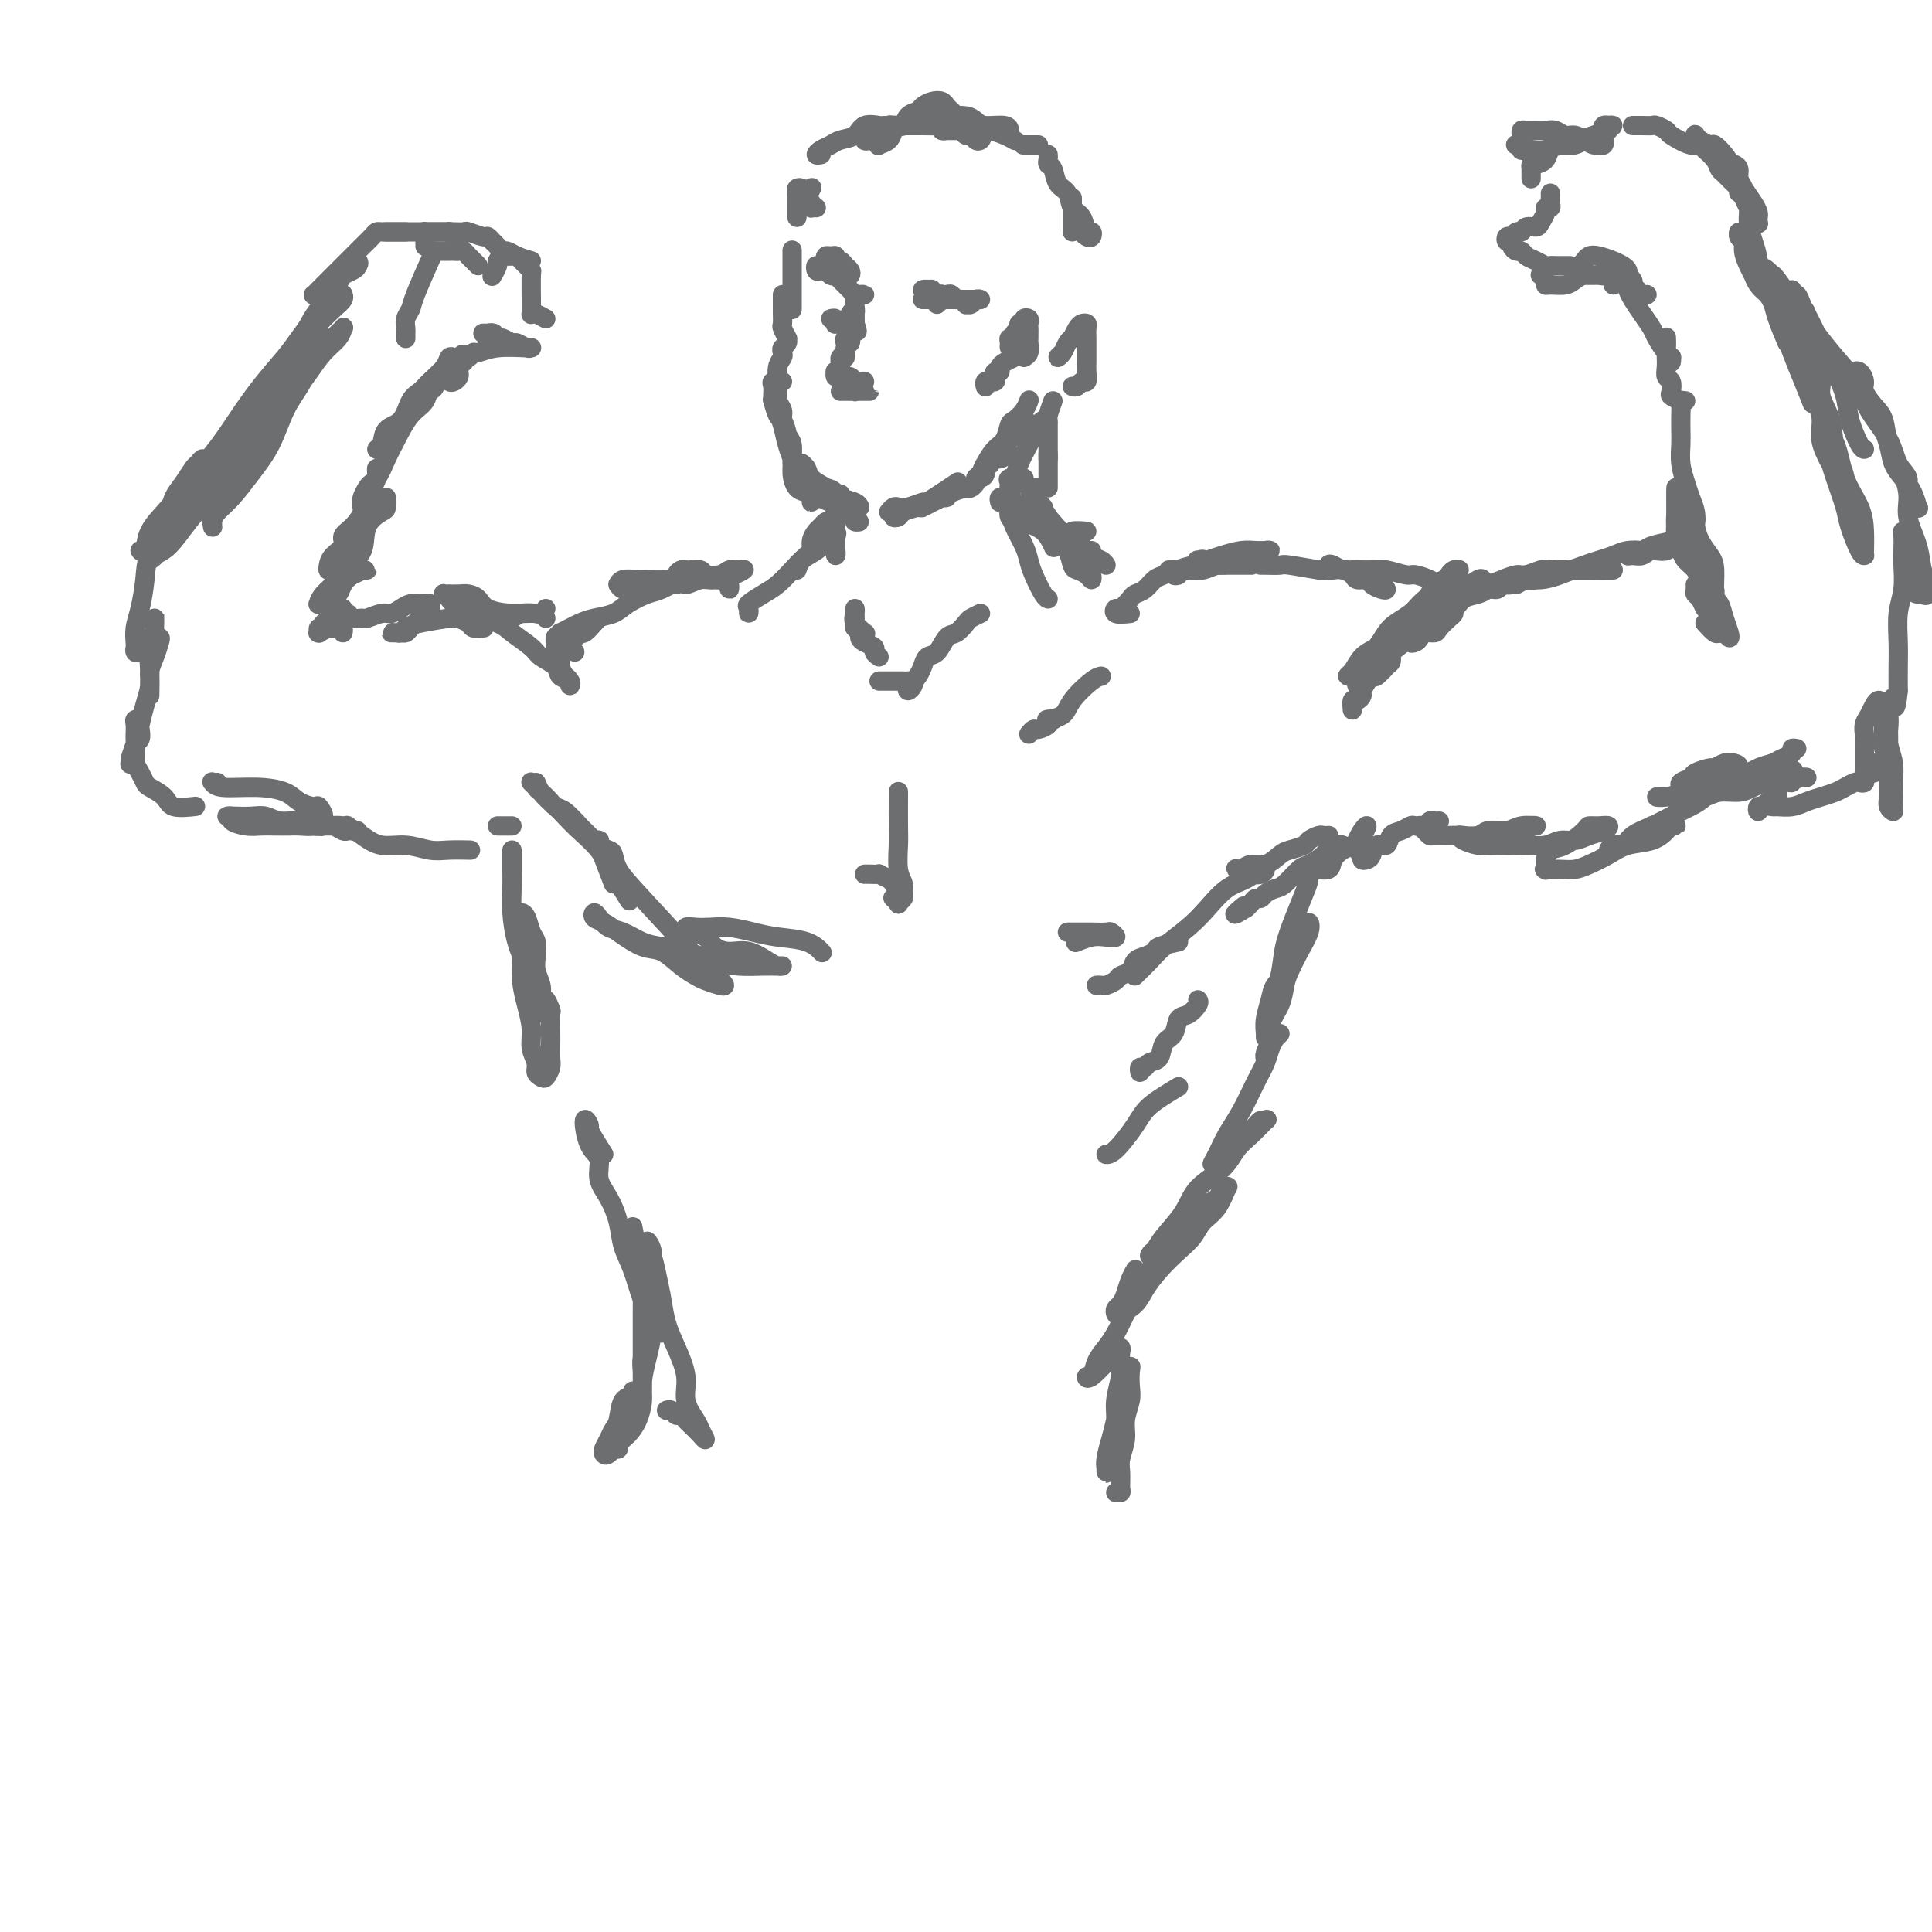 <svg viewBox='0 0 400 400' version='1.1' xmlns='http://www.w3.org/2000/svg' xmlns:xlink='http://www.w3.org/1999/xlink'><g fill='none' stroke='rgb(109,110,112)' stroke-width='4' stroke-linecap='round' stroke-linejoin='round'><path d='M162,61c0.000,0.766 0.000,1.533 0,2c-0.000,0.467 -0.001,0.635 0,1c0.001,0.365 0.004,0.929 0,1c-0.004,0.071 -0.015,-0.350 0,0c0.015,0.350 0.058,1.470 0,2c-0.058,0.530 -0.215,0.471 0,1c0.215,0.529 0.804,1.648 1,2c0.196,0.352 0.001,-0.061 0,0c-0.001,0.061 0.192,0.595 0,1c-0.192,0.405 -0.769,0.680 -1,1c-0.231,0.320 -0.114,0.687 0,1c0.114,0.313 0.227,0.574 0,1c-0.227,0.426 -0.793,1.018 -1,2c-0.207,0.982 -0.056,2.354 0,3c0.056,0.646 0.015,0.565 0,1c-0.015,0.435 -0.004,1.386 0,2c0.004,0.614 0.001,0.890 0,1c-0.001,0.110 -0.001,0.055 0,0'/><path d='M162,79c-0.846,-0.062 -1.692,-0.125 -2,0c-0.308,0.125 -0.080,0.437 0,1c0.080,0.563 0.010,1.378 0,2c-0.010,0.622 0.040,1.052 0,1c-0.040,-0.052 -0.169,-0.587 0,0c0.169,0.587 0.638,2.297 1,3c0.362,0.703 0.619,0.398 1,1c0.381,0.602 0.887,2.109 1,3c0.113,0.891 -0.166,1.166 0,2c0.166,0.834 0.777,2.228 1,3c0.223,0.772 0.057,0.924 0,1c-0.057,0.076 -0.005,0.077 0,0c0.005,-0.077 -0.036,-0.233 0,-1c0.036,-0.767 0.149,-2.145 0,-3c-0.149,-0.855 -0.562,-1.186 -1,-2c-0.438,-0.814 -0.902,-2.111 -1,-3c-0.098,-0.889 0.169,-1.371 0,-2c-0.169,-0.629 -0.774,-1.404 -1,-2c-0.226,-0.596 -0.072,-1.012 0,-1c0.072,0.012 0.062,0.453 0,1c-0.062,0.547 -0.175,1.199 0,2c0.175,0.801 0.637,1.752 1,3c0.363,1.248 0.626,2.793 1,4c0.374,1.207 0.861,2.077 1,3c0.139,0.923 -0.068,1.898 0,3c0.068,1.102 0.410,2.331 1,3c0.590,0.669 1.426,0.779 2,1c0.574,0.221 0.886,0.554 1,1c0.114,0.446 0.031,1.006 0,1c-0.031,-0.006 -0.008,-0.576 0,-1c0.008,-0.424 0.002,-0.701 0,-1c-0.002,-0.299 -0.001,-0.619 0,-1c0.001,-0.381 0.000,-0.823 0,-1c-0.000,-0.177 -0.000,-0.088 0,0'/><path d='M166,97c-0.007,-0.427 -0.015,-0.855 0,-1c0.015,-0.145 0.052,-0.009 0,0c-0.052,0.009 -0.193,-0.111 0,0c0.193,0.111 0.719,0.453 1,1c0.281,0.547 0.316,1.298 1,2c0.684,0.702 2.015,1.355 3,2c0.985,0.645 1.623,1.283 2,2c0.377,0.717 0.494,1.513 1,2c0.506,0.487 1.402,0.663 2,1c0.598,0.337 0.899,0.833 1,1c0.101,0.167 0.001,0.003 0,0c-0.001,-0.003 0.096,0.154 0,0c-0.096,-0.154 -0.383,-0.619 -1,-1c-0.617,-0.381 -1.562,-0.679 -2,-1c-0.438,-0.321 -0.369,-0.664 -1,-1c-0.631,-0.336 -1.964,-0.666 -3,-1c-1.036,-0.334 -1.777,-0.674 -2,-1c-0.223,-0.326 0.072,-0.639 0,-1c-0.072,-0.361 -0.511,-0.769 -1,-1c-0.489,-0.231 -1.029,-0.283 -1,0c0.029,0.283 0.626,0.902 1,1c0.374,0.098 0.523,-0.325 1,0c0.477,0.325 1.281,1.396 2,2c0.719,0.604 1.354,0.740 2,1c0.646,0.260 1.302,0.644 2,1c0.698,0.356 1.437,0.684 2,1c0.563,0.316 0.951,0.619 1,1c0.049,0.381 -0.242,0.841 0,1c0.242,0.159 1.018,0.016 1,0c-0.018,-0.016 -0.830,0.094 -1,0c-0.170,-0.094 0.301,-0.394 0,-1c-0.301,-0.606 -1.375,-1.520 -2,-2c-0.625,-0.480 -0.800,-0.525 -1,-1c-0.200,-0.475 -0.426,-1.378 -1,-2c-0.574,-0.622 -1.495,-0.962 -2,-1c-0.505,-0.038 -0.593,0.228 -1,0c-0.407,-0.228 -1.132,-0.948 -1,-1c0.132,-0.052 1.121,0.564 2,1c0.879,0.436 1.647,0.691 2,1c0.353,0.309 0.290,0.670 1,1c0.710,0.330 2.191,0.627 3,1c0.809,0.373 0.945,0.821 1,1c0.055,0.179 0.027,0.090 0,0'/><path d='M184,106c0.346,-0.414 0.692,-0.828 1,-1c0.308,-0.172 0.577,-0.102 1,0c0.423,0.102 0.998,0.238 2,0c1.002,-0.238 2.431,-0.848 3,-1c0.569,-0.152 0.280,0.155 1,0c0.720,-0.155 2.450,-0.771 3,-1c0.550,-0.229 -0.080,-0.072 0,0c0.080,0.072 0.870,0.058 1,0c0.130,-0.058 -0.401,-0.160 -1,0c-0.599,0.160 -1.264,0.583 -2,1c-0.736,0.417 -1.541,0.829 -2,1c-0.459,0.171 -0.573,0.102 -1,0c-0.427,-0.102 -1.169,-0.237 -2,0c-0.831,0.237 -1.752,0.845 -2,1c-0.248,0.155 0.177,-0.144 0,0c-0.177,0.144 -0.956,0.730 -1,1c-0.044,0.270 0.648,0.224 1,0c0.352,-0.224 0.363,-0.624 1,-1c0.637,-0.376 1.900,-0.726 3,-1c1.100,-0.274 2.037,-0.470 3,-1c0.963,-0.530 1.953,-1.392 3,-2c1.047,-0.608 2.150,-0.962 3,-1c0.850,-0.038 1.448,0.242 2,0c0.552,-0.242 1.060,-1.004 1,-1c-0.060,0.004 -0.687,0.774 -1,1c-0.313,0.226 -0.312,-0.094 -1,0c-0.688,0.094 -2.066,0.600 -3,1c-0.934,0.400 -1.426,0.693 -2,1c-0.574,0.307 -1.231,0.627 -2,1c-0.769,0.373 -1.649,0.800 -2,1c-0.351,0.200 -0.174,0.172 0,0c0.174,-0.172 0.346,-0.489 1,-1c0.654,-0.511 1.792,-1.214 3,-2c1.208,-0.786 2.488,-1.653 3,-2c0.512,-0.347 0.256,-0.173 0,0'/><path d='M209,94c-0.764,0.452 -1.528,0.904 -2,1c-0.472,0.096 -0.651,-0.164 -1,0c-0.349,0.164 -0.869,0.752 -1,1c-0.131,0.248 0.126,0.155 0,0c-0.126,-0.155 -0.634,-0.373 -1,0c-0.366,0.373 -0.590,1.338 -1,2c-0.410,0.662 -1.007,1.023 -1,1c0.007,-0.023 0.618,-0.429 1,-1c0.382,-0.571 0.536,-1.308 1,-2c0.464,-0.692 1.237,-1.338 2,-2c0.763,-0.662 1.514,-1.340 2,-2c0.486,-0.660 0.706,-1.304 1,-2c0.294,-0.696 0.661,-1.445 1,-2c0.339,-0.555 0.649,-0.917 1,-1c0.351,-0.083 0.744,0.113 1,0c0.256,-0.113 0.376,-0.536 0,0c-0.376,0.536 -1.249,2.031 -2,3c-0.751,0.969 -1.381,1.412 -2,2c-0.619,0.588 -1.228,1.321 -2,2c-0.772,0.679 -1.706,1.304 -2,2c-0.294,0.696 0.053,1.464 0,2c-0.053,0.536 -0.506,0.841 -1,1c-0.494,0.159 -1.030,0.171 -1,0c0.030,-0.171 0.624,-0.526 1,-1c0.376,-0.474 0.534,-1.068 1,-2c0.466,-0.932 1.242,-2.203 2,-3c0.758,-0.797 1.499,-1.121 2,-2c0.501,-0.879 0.761,-2.313 1,-3c0.239,-0.687 0.456,-0.627 1,-1c0.544,-0.373 1.416,-1.177 2,-2c0.584,-0.823 0.881,-1.664 1,-2c0.119,-0.336 0.059,-0.168 0,0'/><path d='M220,73c-0.514,0.484 -1.028,0.969 -1,1c0.028,0.031 0.599,-0.390 1,-1c0.401,-0.610 0.632,-1.407 1,-2c0.368,-0.593 0.873,-0.983 1,-1c0.127,-0.017 -0.124,0.337 0,0c0.124,-0.337 0.622,-1.366 1,-2c0.378,-0.634 0.637,-0.872 1,-1c0.363,-0.128 0.829,-0.147 1,0c0.171,0.147 0.046,0.458 0,1c-0.046,0.542 -0.012,1.313 0,2c0.012,0.687 0.004,1.288 0,2c-0.004,0.712 -0.004,1.535 0,2c0.004,0.465 0.012,0.573 0,1c-0.012,0.427 -0.046,1.172 0,2c0.046,0.828 0.170,1.738 0,2c-0.170,0.262 -0.633,-0.126 -1,0c-0.367,0.126 -0.637,0.765 -1,1c-0.363,0.235 -0.818,0.067 -1,0c-0.182,-0.067 -0.091,-0.034 0,0'/><path d='M164,59c0.000,0.296 0.000,0.593 0,1c0.000,0.407 0.000,0.925 0,1c-0.000,0.075 0.000,-0.292 0,0c0.000,0.292 0.000,1.244 0,2c0.000,0.756 0.000,1.315 0,1c0.000,-0.315 -0.000,-1.503 0,-2c0.000,-0.497 0.000,-0.303 0,-1c0.000,-0.697 0.000,-2.285 0,-3c0.000,-0.715 0.000,-0.556 0,-1c0.000,-0.444 0.000,-1.490 0,-2c0.000,-0.510 0.000,-0.483 0,-1c0.000,-0.517 0.000,-1.576 0,-2c0.000,-0.424 0.000,-0.212 0,0'/><path d='M168,42c0.030,0.423 0.060,0.845 0,1c-0.060,0.155 -0.208,0.042 0,0c0.208,-0.042 0.774,-0.012 1,0c0.226,0.012 0.113,0.006 0,0'/><path d='M212,71c-0.730,0.401 -1.459,0.802 -2,1c-0.541,0.198 -0.892,0.194 -1,0c-0.108,-0.194 0.028,-0.576 0,-1c-0.028,-0.424 -0.219,-0.888 0,-1c0.219,-0.112 0.847,0.129 1,0c0.153,-0.129 -0.170,-0.626 0,-1c0.170,-0.374 0.834,-0.623 1,-1c0.166,-0.377 -0.166,-0.883 0,-1c0.166,-0.117 0.829,0.154 1,0c0.171,-0.154 -0.150,-0.732 0,-1c0.150,-0.268 0.772,-0.226 1,0c0.228,0.226 0.061,0.634 0,1c-0.061,0.366 -0.017,0.688 0,1c0.017,0.312 0.005,0.612 0,1c-0.005,0.388 -0.005,0.864 0,1c0.005,0.136 0.015,-0.069 0,0c-0.015,0.069 -0.056,0.410 0,1c0.056,0.590 0.207,1.428 0,2c-0.207,0.572 -0.774,0.878 -1,1c-0.226,0.122 -0.113,0.061 0,0'/><path d='M210,74c-0.724,0.341 -1.448,0.683 -2,1c-0.552,0.317 -0.931,0.611 -1,1c-0.069,0.389 0.174,0.875 0,1c-0.174,0.125 -0.764,-0.110 -1,0c-0.236,0.110 -0.120,0.564 0,1c0.120,0.436 0.242,0.853 0,1c-0.242,0.147 -0.850,0.025 -1,0c-0.150,-0.025 0.156,0.046 0,0c-0.156,-0.046 -0.774,-0.208 -1,0c-0.226,0.208 -0.061,0.787 0,1c0.061,0.213 0.017,0.061 0,0c-0.017,-0.061 -0.009,-0.030 0,0'/><path d='M193,61c0.391,0.008 0.782,0.016 1,0c0.218,-0.016 0.264,-0.057 0,0c-0.264,0.057 -0.837,0.210 -1,0c-0.163,-0.210 0.085,-0.785 0,-1c-0.085,-0.215 -0.503,-0.072 -1,0c-0.497,0.072 -1.073,0.072 -1,0c0.073,-0.072 0.794,-0.216 1,0c0.206,0.216 -0.103,0.794 0,1c0.103,0.206 0.617,0.042 1,0c0.383,-0.042 0.635,0.038 1,0c0.365,-0.038 0.845,-0.192 1,0c0.155,0.192 -0.014,0.732 0,1c0.014,0.268 0.210,0.264 0,0c-0.210,-0.264 -0.827,-0.789 -1,-1c-0.173,-0.211 0.098,-0.108 0,0c-0.098,0.108 -0.565,0.221 -1,0c-0.435,-0.221 -0.839,-0.778 -1,-1c-0.161,-0.222 -0.081,-0.111 0,0'/><path d='M191,62c0.750,-0.000 1.500,-0.000 2,0c0.500,0.000 0.749,0.000 1,0c0.251,-0.000 0.504,-0.000 1,0c0.496,0.000 1.234,0.000 2,0c0.766,-0.000 1.561,-0.001 2,0c0.439,0.001 0.521,0.004 1,0c0.479,-0.004 1.354,-0.015 2,0c0.646,0.015 1.064,0.058 1,0c-0.064,-0.058 -0.609,-0.216 -1,0c-0.391,0.216 -0.630,0.805 -1,1c-0.370,0.195 -0.873,-0.004 -1,0c-0.127,0.004 0.121,0.211 0,0c-0.121,-0.211 -0.611,-0.841 -1,-1c-0.389,-0.159 -0.678,0.154 -1,0c-0.322,-0.154 -0.679,-0.773 -1,-1c-0.321,-0.227 -0.608,-0.062 -1,0c-0.392,0.062 -0.890,0.019 -1,0c-0.110,-0.019 0.167,-0.016 0,0c-0.167,0.016 -0.777,0.043 -1,0c-0.223,-0.043 -0.060,-0.156 0,0c0.060,0.156 0.016,0.580 0,1c-0.016,0.420 -0.005,0.834 0,1c0.005,0.166 0.002,0.083 0,0'/><path d='M172,56c-0.738,-0.039 -1.477,-0.078 -2,0c-0.523,0.078 -0.831,0.273 -1,0c-0.169,-0.273 -0.199,-1.016 0,-1c0.199,0.016 0.627,0.789 1,1c0.373,0.211 0.691,-0.139 1,0c0.309,0.139 0.607,0.769 1,1c0.393,0.231 0.879,0.063 1,0c0.121,-0.063 -0.125,-0.020 0,0c0.125,0.020 0.619,0.017 1,0c0.381,-0.017 0.649,-0.047 1,0c0.351,0.047 0.784,0.171 1,0c0.216,-0.171 0.216,-0.638 0,-1c-0.216,-0.362 -0.649,-0.619 -1,-1c-0.351,-0.381 -0.619,-0.888 -1,-1c-0.381,-0.112 -0.873,0.169 -1,0c-0.127,-0.169 0.112,-0.790 0,-1c-0.112,-0.210 -0.576,-0.010 -1,0c-0.424,0.010 -0.809,-0.171 -1,0c-0.191,0.171 -0.188,0.694 0,1c0.188,0.306 0.561,0.396 1,1c0.439,0.604 0.944,1.721 1,2c0.056,0.279 -0.336,-0.279 0,0c0.336,0.279 1.401,1.395 2,2c0.599,0.605 0.732,0.698 1,1c0.268,0.302 0.671,0.813 1,1c0.329,0.187 0.586,0.050 1,0c0.414,-0.050 0.987,-0.012 1,0c0.013,0.012 -0.532,-0.002 -1,0c-0.468,0.002 -0.857,0.018 -1,0c-0.143,-0.018 -0.038,-0.072 0,0c0.038,0.072 0.010,0.270 0,0c-0.010,-0.270 -0.003,-1.008 0,-1c0.003,0.008 0.001,0.762 0,1c-0.001,0.238 -0.000,-0.038 0,0c0.000,0.038 0.000,0.391 0,1c-0.000,0.609 -0.000,1.472 0,2c0.000,0.528 0.000,0.719 0,1c-0.000,0.281 -0.000,0.652 0,1c0.000,0.348 0.000,0.674 0,1'/><path d='M177,67c0.928,2.441 0.248,1.545 0,1c-0.248,-0.545 -0.066,-0.739 0,-1c0.066,-0.261 0.014,-0.589 0,-1c-0.014,-0.411 0.010,-0.907 0,-1c-0.010,-0.093 -0.054,0.215 0,0c0.054,-0.215 0.207,-0.954 0,-1c-0.207,-0.046 -0.774,0.603 -1,1c-0.226,0.397 -0.112,0.544 0,1c0.112,0.456 0.222,1.221 0,2c-0.222,0.779 -0.777,1.573 -1,2c-0.223,0.427 -0.113,0.488 0,1c0.113,0.512 0.231,1.473 0,2c-0.231,0.527 -0.809,0.618 -1,1c-0.191,0.382 0.005,1.056 0,1c-0.005,-0.056 -0.212,-0.842 0,-1c0.212,-0.158 0.841,0.310 1,0c0.159,-0.310 -0.152,-1.400 0,-2c0.152,-0.600 0.769,-0.709 1,-1c0.231,-0.291 0.077,-0.763 0,-1c-0.077,-0.237 -0.077,-0.237 0,0c0.077,0.237 0.232,0.711 0,1c-0.232,0.289 -0.851,0.391 -1,1c-0.149,0.609 0.170,1.723 0,2c-0.170,0.277 -0.830,-0.283 -1,0c-0.170,0.283 0.150,1.411 0,2c-0.150,0.589 -0.769,0.640 -1,1c-0.231,0.360 -0.073,1.029 0,1c0.073,-0.029 0.061,-0.755 0,-1c-0.061,-0.245 -0.170,-0.009 0,0c0.170,0.009 0.619,-0.208 1,0c0.381,0.208 0.693,0.840 1,1c0.307,0.160 0.609,-0.154 1,0c0.391,0.154 0.873,0.776 1,1c0.127,0.224 -0.100,0.050 0,0c0.100,-0.050 0.527,0.025 1,0c0.473,-0.025 0.992,-0.150 1,0c0.008,0.150 -0.496,0.575 -1,1'/><path d='M178,80c0.597,0.464 -0.411,0.125 -1,0c-0.589,-0.125 -0.758,-0.034 -1,0c-0.242,0.034 -0.558,0.013 -1,0c-0.442,-0.013 -1.009,-0.018 -1,0c0.009,0.018 0.594,0.057 1,0c0.406,-0.057 0.633,-0.211 1,0c0.367,0.211 0.873,0.789 1,1c0.127,0.211 -0.127,0.057 0,0c0.127,-0.057 0.634,-0.015 1,0c0.366,0.015 0.592,0.004 1,0c0.408,-0.004 1.000,-0.001 1,0c0.000,0.001 -0.591,0.000 -1,0c-0.409,-0.000 -0.634,-0.000 -1,0c-0.366,0.000 -0.872,0.000 -1,0c-0.128,-0.000 0.123,-0.000 0,0c-0.123,0.000 -0.621,0.000 -1,0c-0.379,-0.000 -0.641,-0.000 -1,0c-0.359,0.000 -0.817,0.000 -1,0c-0.183,-0.000 -0.092,-0.000 0,0'/><path d='M174,67c-0.415,-0.030 -0.829,-0.061 -1,0c-0.171,0.061 -0.097,0.212 0,0c0.097,-0.212 0.219,-0.788 0,-1c-0.219,-0.212 -0.777,-0.061 -1,0c-0.223,0.061 -0.112,0.030 0,0'/><path d='M165,45c0.000,-0.869 0.000,-1.738 0,-2c-0.000,-0.262 -0.001,0.084 0,0c0.001,-0.084 0.004,-0.598 0,-1c-0.004,-0.402 -0.015,-0.693 0,-1c0.015,-0.307 0.057,-0.629 0,-1c-0.057,-0.371 -0.211,-0.791 0,-1c0.211,-0.209 0.788,-0.209 1,0c0.212,0.209 0.060,0.625 0,1c-0.060,0.375 -0.026,0.710 0,1c0.026,0.290 0.046,0.537 0,1c-0.046,0.463 -0.156,1.143 0,1c0.156,-0.143 0.578,-1.111 1,-2c0.422,-0.889 0.844,-1.701 1,-2c0.156,-0.299 0.044,-0.085 0,0c-0.044,0.085 -0.022,0.043 0,0'/><path d='M170,32c-0.486,0.090 -0.971,0.180 -1,0c-0.029,-0.180 0.400,-0.630 1,-1c0.600,-0.370 1.373,-0.659 2,-1c0.627,-0.341 1.109,-0.732 2,-1c0.891,-0.268 2.190,-0.411 3,-1c0.810,-0.589 1.132,-1.623 2,-2c0.868,-0.377 2.282,-0.097 3,0c0.718,0.097 0.739,0.011 1,0c0.261,-0.011 0.760,0.052 1,0c0.240,-0.052 0.219,-0.221 0,0c-0.219,0.221 -0.638,0.831 -1,1c-0.362,0.169 -0.669,-0.102 -1,0c-0.331,0.102 -0.688,0.578 -1,1c-0.312,0.422 -0.580,0.790 -1,1c-0.420,0.210 -0.992,0.263 -1,0c-0.008,-0.263 0.549,-0.840 1,-1c0.451,-0.160 0.797,0.098 1,0c0.203,-0.098 0.262,-0.552 1,-1c0.738,-0.448 2.156,-0.891 3,-1c0.844,-0.109 1.113,0.115 2,0c0.887,-0.115 2.393,-0.569 4,-1c1.607,-0.431 3.316,-0.837 4,-1c0.684,-0.163 0.342,-0.081 0,0'/><path d='M198,26c-0.706,0.423 -1.411,0.845 -2,1c-0.589,0.155 -1.060,0.041 -1,0c0.060,-0.041 0.653,-0.011 1,0c0.347,0.011 0.448,0.002 1,0c0.552,-0.002 1.555,0.002 2,0c0.445,-0.002 0.333,-0.011 1,0c0.667,0.011 2.112,0.042 3,0c0.888,-0.042 1.217,-0.155 2,0c0.783,0.155 2.018,0.580 3,1c0.982,0.420 1.709,0.834 2,1c0.291,0.166 0.145,0.083 0,0'/><path d='M214,30c-0.318,0.000 -0.636,0.000 -1,0c-0.364,0.000 -0.774,-0.000 -1,0c-0.226,0.000 -0.267,0.000 0,0c0.267,-0.000 0.842,-0.000 1,0c0.158,0.000 -0.102,0.000 0,0c0.102,0.000 0.566,-0.000 1,0c0.434,0.000 0.838,0.000 1,0c0.162,0.000 0.081,0.000 0,0'/><path d='M202,27c-2.932,-0.423 -5.863,-0.845 -7,-1c-1.137,-0.155 -0.478,-0.041 -1,0c-0.522,0.041 -2.224,0.010 -3,0c-0.776,-0.010 -0.628,0.000 -1,0c-0.372,-0.000 -1.266,-0.011 -2,0c-0.734,0.011 -1.307,0.044 -2,0c-0.693,-0.044 -1.506,-0.166 -2,0c-0.494,0.166 -0.670,0.619 -1,1c-0.330,0.381 -0.814,0.688 -1,1c-0.186,0.312 -0.075,0.627 0,1c0.075,0.373 0.114,0.803 0,1c-0.114,0.197 -0.381,0.160 0,0c0.381,-0.160 1.410,-0.442 2,-1c0.590,-0.558 0.739,-1.392 1,-2c0.261,-0.608 0.632,-0.989 1,-1c0.368,-0.011 0.731,0.347 1,0c0.269,-0.347 0.443,-1.400 1,-2c0.557,-0.600 1.497,-0.746 2,-1c0.503,-0.254 0.567,-0.616 1,-1c0.433,-0.384 1.233,-0.790 2,-1c0.767,-0.210 1.501,-0.225 2,0c0.499,0.225 0.762,0.690 1,1c0.238,0.310 0.449,0.464 1,1c0.551,0.536 1.441,1.454 2,2c0.559,0.546 0.788,0.722 1,1c0.212,0.278 0.408,0.659 1,1c0.592,0.341 1.581,0.642 2,1c0.419,0.358 0.268,0.773 0,1c-0.268,0.227 -0.653,0.267 -1,0c-0.347,-0.267 -0.656,-0.842 -1,-1c-0.344,-0.158 -0.723,0.102 -1,0c-0.277,-0.102 -0.451,-0.567 -1,-1c-0.549,-0.433 -1.471,-0.833 -2,-1c-0.529,-0.167 -0.665,-0.101 -1,0c-0.335,0.101 -0.870,0.237 -1,0c-0.130,-0.237 0.146,-0.848 0,-1c-0.146,-0.152 -0.714,0.156 -1,0c-0.286,-0.156 -0.291,-0.774 0,-1c0.291,-0.226 0.880,-0.058 1,0c0.120,0.058 -0.227,0.005 0,0c0.227,-0.005 1.027,0.036 2,0c0.973,-0.036 2.117,-0.150 3,0c0.883,0.150 1.505,0.562 2,1c0.495,0.438 0.865,0.901 2,1c1.135,0.099 3.036,-0.166 4,0c0.964,0.166 0.990,0.762 1,1c0.010,0.238 0.005,0.119 0,0'/><path d='M217,32c0.026,0.318 0.053,0.636 0,1c-0.053,0.364 -0.184,0.773 0,1c0.184,0.227 0.683,0.272 1,1c0.317,0.728 0.452,2.140 1,3c0.548,0.860 1.509,1.168 2,2c0.491,0.832 0.510,2.188 1,3c0.490,0.812 1.449,1.080 2,2c0.551,0.920 0.694,2.492 1,3c0.306,0.508 0.776,-0.048 1,0c0.224,0.048 0.201,0.701 0,1c-0.201,0.299 -0.579,0.244 -1,0c-0.421,-0.244 -0.883,-0.678 -1,-1c-0.117,-0.322 0.112,-0.533 0,-1c-0.112,-0.467 -0.566,-1.188 -1,-2c-0.434,-0.812 -0.848,-1.713 -1,-2c-0.152,-0.287 -0.041,0.039 0,0c0.041,-0.039 0.011,-0.445 0,-1c-0.011,-0.555 -0.003,-1.259 0,-1c0.003,0.259 0.001,1.481 0,2c-0.001,0.519 -0.000,0.335 0,1c0.000,0.665 0.000,2.179 0,3c-0.000,0.821 -0.000,0.949 0,1c0.000,0.051 0.000,0.026 0,0'/><path d='M218,83c-0.423,1.171 -0.845,2.341 -1,3c-0.155,0.659 -0.041,0.805 0,1c0.041,0.195 0.011,0.437 0,1c-0.011,0.563 -0.003,1.447 0,2c0.003,0.553 0.001,0.775 0,1c-0.001,0.225 -0.000,0.452 0,1c0.000,0.548 0.000,1.417 0,2c-0.000,0.583 -0.000,0.881 0,1c0.000,0.119 0.000,0.060 0,0'/><path d='M217,94c0.000,0.335 0.000,0.671 0,1c0.000,0.329 0.000,0.652 0,1c0.000,0.348 0.000,0.720 0,1c0.000,0.280 0.000,0.467 0,1c-0.000,0.533 0.000,1.413 0,2c0.000,0.587 0.000,0.882 0,1c0.000,0.118 0.000,0.059 0,0'/><path d='M216,88c0.087,-0.484 0.174,-0.968 0,-1c-0.174,-0.032 -0.610,0.389 -1,1c-0.390,0.611 -0.735,1.412 -1,2c-0.265,0.588 -0.449,0.962 -1,2c-0.551,1.038 -1.469,2.740 -2,4c-0.531,1.260 -0.674,2.079 -1,3c-0.326,0.921 -0.833,1.946 -1,3c-0.167,1.054 0.007,2.138 0,3c-0.007,0.862 -0.194,1.501 0,2c0.194,0.499 0.770,0.857 1,1c0.230,0.143 0.115,0.072 0,0'/><path d='M212,99c-1.267,-0.077 -2.534,-0.153 -3,0c-0.466,0.153 -0.132,0.536 0,1c0.132,0.464 0.061,1.010 0,1c-0.061,-0.010 -0.112,-0.576 0,0c0.112,0.576 0.388,2.295 1,3c0.612,0.705 1.562,0.396 2,1c0.438,0.604 0.365,2.121 1,3c0.635,0.879 1.979,1.121 3,2c1.021,0.879 1.720,2.394 2,3c0.280,0.606 0.140,0.303 0,0'/><path d='M215,101c-0.313,-0.012 -0.626,-0.024 -1,0c-0.374,0.024 -0.809,0.086 -1,0c-0.191,-0.086 -0.138,-0.318 0,0c0.138,0.318 0.361,1.187 1,2c0.639,0.813 1.694,1.570 2,2c0.306,0.430 -0.139,0.535 1,2c1.139,1.465 3.861,4.292 5,6c1.139,1.708 0.696,2.297 1,3c0.304,0.703 1.357,1.519 2,2c0.643,0.481 0.877,0.625 1,1c0.123,0.375 0.136,0.980 0,1c-0.136,0.020 -0.420,-0.546 -1,-1c-0.580,-0.454 -1.456,-0.797 -2,-1c-0.544,-0.203 -0.757,-0.266 -1,-1c-0.243,-0.734 -0.516,-2.137 -1,-3c-0.484,-0.863 -1.177,-1.184 -2,-2c-0.823,-0.816 -1.774,-2.126 -2,-3c-0.226,-0.874 0.273,-1.313 0,-2c-0.273,-0.687 -1.319,-1.621 -2,-2c-0.681,-0.379 -0.996,-0.201 -1,0c-0.004,0.201 0.302,0.425 1,1c0.698,0.575 1.786,1.502 2,2c0.214,0.498 -0.447,0.568 0,1c0.447,0.432 2.001,1.226 3,2c0.999,0.774 1.443,1.527 2,2c0.557,0.473 1.227,0.666 2,1c0.773,0.334 1.649,0.810 2,1c0.351,0.190 0.175,0.095 0,0'/><path d='M225,110c-1.251,-0.100 -2.503,-0.199 -3,0c-0.497,0.199 -0.240,0.697 0,1c0.240,0.303 0.463,0.410 1,1c0.537,0.590 1.387,1.665 2,2c0.613,0.335 0.987,-0.068 1,0c0.013,0.068 -0.337,0.606 0,1c0.337,0.394 1.360,0.645 2,1c0.640,0.355 0.897,0.816 1,1c0.103,0.184 0.051,0.092 0,0'/><path d='M174,103c0.008,-0.510 0.016,-1.021 0,-1c-0.016,0.021 -0.057,0.572 0,1c0.057,0.428 0.211,0.733 0,1c-0.211,0.267 -0.789,0.495 -1,1c-0.211,0.505 -0.057,1.287 0,2c0.057,0.713 0.015,1.358 0,2c-0.015,0.642 -0.003,1.280 0,2c0.003,0.720 -0.003,1.522 0,2c0.003,0.478 0.015,0.632 0,1c-0.015,0.368 -0.056,0.949 0,1c0.056,0.051 0.211,-0.430 0,-1c-0.211,-0.570 -0.788,-1.230 -1,-2c-0.212,-0.770 -0.061,-1.648 0,-2c0.061,-0.352 0.030,-0.176 0,0'/><path d='M172,108c-0.331,-0.095 -0.662,-0.191 -1,0c-0.338,0.191 -0.682,0.667 -1,1c-0.318,0.333 -0.610,0.523 -1,1c-0.390,0.477 -0.879,1.240 -1,2c-0.121,0.760 0.125,1.515 0,2c-0.125,0.485 -0.621,0.698 -1,1c-0.379,0.302 -0.642,0.692 -1,1c-0.358,0.308 -0.811,0.535 -1,1c-0.189,0.465 -0.115,1.169 0,1c0.115,-0.169 0.269,-1.212 1,-2c0.731,-0.788 2.037,-1.322 3,-2c0.963,-0.678 1.581,-1.500 2,-2c0.419,-0.500 0.639,-0.678 1,-1c0.361,-0.322 0.862,-0.789 1,-1c0.138,-0.211 -0.087,-0.167 0,0c0.087,0.167 0.487,0.457 0,1c-0.487,0.543 -1.862,1.338 -3,2c-1.138,0.662 -2.039,1.189 -3,2c-0.961,0.811 -1.981,1.904 -3,3c-1.019,1.096 -2.039,2.193 -3,3c-0.961,0.807 -1.865,1.323 -3,2c-1.135,0.677 -2.500,1.516 -3,2c-0.500,0.484 -0.134,0.614 0,1c0.134,0.386 0.036,1.027 0,1c-0.036,-0.027 -0.010,-0.722 0,-1c0.010,-0.278 0.005,-0.139 0,0'/><path d='M207,104c-0.111,-0.428 -0.223,-0.855 0,-1c0.223,-0.145 0.780,-0.006 1,0c0.220,0.006 0.104,-0.119 0,0c-0.104,0.119 -0.196,0.482 0,1c0.196,0.518 0.682,1.190 1,2c0.318,0.810 0.470,1.758 1,3c0.530,1.242 1.438,2.778 2,4c0.562,1.222 0.778,2.131 1,3c0.222,0.869 0.451,1.697 1,3c0.549,1.303 1.417,3.082 2,4c0.583,0.918 0.881,0.977 1,1c0.119,0.023 0.060,0.012 0,0'/><path d='M203,127c-0.780,0.368 -1.560,0.736 -2,1c-0.440,0.264 -0.541,0.423 -1,1c-0.459,0.577 -1.275,1.572 -2,2c-0.725,0.428 -1.360,0.289 -2,1c-0.640,0.711 -1.285,2.270 -2,3c-0.715,0.730 -1.502,0.629 -2,1c-0.498,0.371 -0.709,1.214 -1,2c-0.291,0.786 -0.663,1.514 -1,2c-0.337,0.486 -0.640,0.729 -1,1c-0.360,0.271 -0.779,0.570 -1,1c-0.221,0.430 -0.244,0.991 0,1c0.244,0.009 0.756,-0.533 1,-1c0.244,-0.467 0.220,-0.857 0,-1c-0.220,-0.143 -0.636,-0.038 -1,0c-0.364,0.038 -0.675,0.010 -1,0c-0.325,-0.010 -0.665,-0.003 -1,0c-0.335,0.003 -0.664,0.001 -1,0c-0.336,-0.001 -0.678,-0.000 -1,0c-0.322,0.000 -0.625,0.000 -1,0c-0.375,-0.000 -0.821,-0.000 -1,0c-0.179,0.000 -0.089,0.000 0,0'/><path d='M182,136c-0.475,-0.333 -0.949,-0.667 -1,-1c-0.051,-0.333 0.322,-0.667 0,-1c-0.322,-0.333 -1.340,-0.665 -2,-1c-0.660,-0.335 -0.961,-0.672 -1,-1c-0.039,-0.328 0.186,-0.647 0,-1c-0.186,-0.353 -0.782,-0.740 -1,-1c-0.218,-0.260 -0.058,-0.393 0,-1c0.058,-0.607 0.013,-1.688 0,-2c-0.013,-0.312 0.004,0.144 0,0c-0.004,-0.144 -0.029,-0.890 0,-1c0.029,-0.110 0.113,0.415 0,1c-0.113,0.585 -0.422,1.229 0,2c0.422,0.771 1.575,1.669 2,2c0.425,0.331 0.121,0.095 0,0c-0.121,-0.095 -0.061,-0.047 0,0'/><path d='M213,152c0.372,-0.445 0.744,-0.890 1,-1c0.256,-0.110 0.394,0.114 1,0c0.606,-0.114 1.678,-0.567 2,-1c0.322,-0.433 -0.106,-0.847 0,-1c0.106,-0.153 0.744,-0.044 1,0c0.256,0.044 0.128,0.022 0,0'/><path d='M217,150c0.082,-0.437 0.165,-0.873 0,-1c-0.165,-0.127 -0.576,0.057 0,0c0.576,-0.057 2.141,-0.355 3,-1c0.859,-0.645 1.014,-1.637 2,-3c0.986,-1.363 2.804,-3.098 4,-4c1.196,-0.902 1.770,-0.972 2,-1c0.230,-0.028 0.115,-0.014 0,0'/><path d='M234,127c-1.253,0.128 -2.505,0.255 -3,0c-0.495,-0.255 -0.232,-0.893 0,-1c0.232,-0.107 0.432,0.318 1,0c0.568,-0.318 1.503,-1.380 2,-2c0.497,-0.620 0.557,-0.797 1,-1c0.443,-0.203 1.268,-0.432 2,-1c0.732,-0.568 1.369,-1.475 2,-2c0.631,-0.525 1.255,-0.666 2,-1c0.745,-0.334 1.609,-0.859 2,-1c0.391,-0.141 0.307,0.104 1,0c0.693,-0.104 2.161,-0.556 3,-1c0.839,-0.444 1.049,-0.879 1,-1c-0.049,-0.121 -0.357,0.073 0,0c0.357,-0.073 1.379,-0.413 1,0c-0.379,0.413 -2.159,1.578 -3,2c-0.841,0.422 -0.743,0.100 -1,0c-0.257,-0.100 -0.870,0.023 -1,0c-0.130,-0.023 0.223,-0.191 0,0c-0.223,0.191 -1.021,0.742 -1,1c0.021,0.258 0.861,0.224 1,0c0.139,-0.224 -0.423,-0.638 0,-1c0.423,-0.362 1.832,-0.671 3,-1c1.168,-0.329 2.095,-0.677 3,-1c0.905,-0.323 1.788,-0.622 3,-1c1.212,-0.378 2.753,-0.834 4,-1c1.247,-0.166 2.199,-0.041 3,0c0.801,0.041 1.449,-0.000 2,0c0.551,0.000 1.003,0.043 1,0c-0.003,-0.043 -0.461,-0.170 -1,0c-0.539,0.170 -1.158,0.638 -2,1c-0.842,0.362 -1.906,0.619 -3,1c-1.094,0.381 -2.218,0.887 -3,1c-0.782,0.113 -1.221,-0.166 -2,0c-0.779,0.166 -1.898,0.776 -3,1c-1.102,0.224 -2.188,0.060 -3,0c-0.812,-0.060 -1.350,-0.016 -2,0c-0.650,0.016 -1.412,0.005 -2,0c-0.588,-0.005 -1.004,-0.005 -1,0c0.004,0.005 0.427,0.015 1,0c0.573,-0.015 1.297,-0.057 2,0c0.703,0.057 1.385,0.211 2,0c0.615,-0.211 1.163,-0.789 2,-1c0.837,-0.211 1.962,-0.057 3,0c1.038,0.057 1.990,0.015 3,0c1.010,-0.015 2.080,-0.004 3,0c0.920,0.004 1.692,0.001 2,0c0.308,-0.001 0.154,-0.001 0,0'/><path d='M262,117c-0.449,0.002 -0.897,0.004 -1,0c-0.103,-0.004 0.141,-0.015 1,0c0.859,0.015 2.334,0.056 3,0c0.666,-0.056 0.524,-0.208 2,0c1.476,0.208 4.569,0.777 6,1c1.431,0.223 1.199,0.101 2,0c0.801,-0.101 2.636,-0.181 4,0c1.364,0.181 2.259,0.624 3,1c0.741,0.376 1.330,0.687 2,1c0.670,0.313 1.421,0.630 2,1c0.579,0.370 0.985,0.793 1,1c0.015,0.207 -0.362,0.196 -1,0c-0.638,-0.196 -1.536,-0.578 -2,-1c-0.464,-0.422 -0.495,-0.884 -1,-1c-0.505,-0.116 -1.484,0.113 -2,0c-0.516,-0.113 -0.570,-0.570 -1,-1c-0.430,-0.430 -1.238,-0.834 -2,-1c-0.762,-0.166 -1.480,-0.093 -2,0c-0.520,0.093 -0.843,0.207 -1,0c-0.157,-0.207 -0.148,-0.735 0,-1c0.148,-0.265 0.436,-0.268 1,0c0.564,0.268 1.405,0.808 2,1c0.595,0.192 0.945,0.037 2,0c1.055,-0.037 2.814,0.046 4,0c1.186,-0.046 1.799,-0.219 3,0c1.201,0.219 2.990,0.829 4,1c1.010,0.171 1.241,-0.098 2,0c0.759,0.098 2.046,0.562 3,1c0.954,0.438 1.575,0.849 2,1c0.425,0.151 0.653,0.041 1,0c0.347,-0.041 0.813,-0.012 1,0c0.187,0.012 0.093,0.006 0,0'/><path d='M280,147c-0.080,-0.874 -0.159,-1.747 0,-2c0.159,-0.253 0.557,0.115 1,0c0.443,-0.115 0.930,-0.713 1,-1c0.070,-0.287 -0.279,-0.261 0,-1c0.279,-0.739 1.185,-2.241 2,-3c0.815,-0.759 1.539,-0.774 2,-1c0.461,-0.226 0.657,-0.661 1,-1c0.343,-0.339 0.831,-0.580 1,-1c0.169,-0.420 0.018,-1.017 0,-1c-0.018,0.017 0.097,0.648 0,1c-0.097,0.352 -0.407,0.423 -1,1c-0.593,0.577 -1.469,1.658 -2,2c-0.531,0.342 -0.717,-0.055 -1,0c-0.283,0.055 -0.662,0.564 -1,1c-0.338,0.436 -0.636,0.800 -1,1c-0.364,0.200 -0.793,0.234 -1,0c-0.207,-0.234 -0.191,-0.738 0,-1c0.191,-0.262 0.558,-0.282 1,-1c0.442,-0.718 0.958,-2.132 2,-3c1.042,-0.868 2.611,-1.189 4,-2c1.389,-0.811 2.597,-2.113 4,-3c1.403,-0.887 3.001,-1.360 4,-2c0.999,-0.640 1.399,-1.447 2,-2c0.601,-0.553 1.403,-0.852 2,-1c0.597,-0.148 0.991,-0.146 1,0c0.009,0.146 -0.365,0.434 -1,1c-0.635,0.566 -1.532,1.409 -2,2c-0.468,0.591 -0.508,0.930 -1,1c-0.492,0.070 -1.435,-0.128 -2,0c-0.565,0.128 -0.752,0.582 -1,1c-0.248,0.418 -0.558,0.800 -1,1c-0.442,0.200 -1.017,0.218 -1,0c0.017,-0.218 0.628,-0.673 1,-1c0.372,-0.327 0.507,-0.525 1,-1c0.493,-0.475 1.343,-1.226 2,-2c0.657,-0.774 1.120,-1.569 2,-2c0.880,-0.431 2.176,-0.497 3,-1c0.824,-0.503 1.176,-1.441 2,-2c0.824,-0.559 2.120,-0.738 3,-1c0.880,-0.262 1.343,-0.607 2,-1c0.657,-0.393 1.509,-0.833 2,-1c0.491,-0.167 0.623,-0.060 1,0c0.377,0.060 0.999,0.072 1,0c0.001,-0.072 -0.618,-0.230 -1,0c-0.382,0.230 -0.525,0.846 -1,1c-0.475,0.154 -1.282,-0.155 -2,0c-0.718,0.155 -1.348,0.774 -2,1c-0.652,0.226 -1.327,0.061 -2,0c-0.673,-0.061 -1.343,-0.016 -2,0c-0.657,0.016 -1.300,0.004 -2,0c-0.700,-0.004 -1.456,-0.001 -2,0c-0.544,0.001 -0.877,0.000 -1,0c-0.123,-0.000 -0.035,-0.000 0,0c0.035,0.000 0.018,0.000 0,0'/><path d='M297,123c-1.982,0.131 -0.437,-0.543 0,-1c0.437,-0.457 -0.233,-0.697 0,-1c0.233,-0.303 1.369,-0.670 2,-1c0.631,-0.330 0.755,-0.622 1,-1c0.245,-0.378 0.609,-0.841 1,-1c0.391,-0.159 0.808,-0.014 1,0c0.192,0.014 0.159,-0.104 0,0c-0.159,0.104 -0.443,0.429 -1,1c-0.557,0.571 -1.388,1.389 -2,2c-0.612,0.611 -1.007,1.016 -2,2c-0.993,0.984 -2.584,2.547 -4,4c-1.416,1.453 -2.657,2.796 -4,4c-1.343,1.204 -2.789,2.268 -4,3c-1.211,0.732 -2.188,1.132 -3,2c-0.812,0.868 -1.459,2.206 -2,3c-0.541,0.794 -0.976,1.045 -1,1c-0.024,-0.045 0.364,-0.386 1,-1c0.636,-0.614 1.520,-1.501 2,-2c0.480,-0.499 0.555,-0.609 1,-1c0.445,-0.391 1.259,-1.063 2,-2c0.741,-0.937 1.409,-2.140 2,-3c0.591,-0.860 1.107,-1.377 2,-2c0.893,-0.623 2.165,-1.352 3,-2c0.835,-0.648 1.235,-1.216 2,-2c0.765,-0.784 1.896,-1.783 3,-2c1.104,-0.217 2.180,0.347 3,0c0.820,-0.347 1.384,-1.606 2,-2c0.616,-0.394 1.286,0.077 2,0c0.714,-0.077 1.474,-0.701 2,-1c0.526,-0.299 0.818,-0.273 1,0c0.182,0.273 0.254,0.792 0,1c-0.254,0.208 -0.832,0.104 -1,0c-0.168,-0.104 0.076,-0.209 0,0c-0.076,0.209 -0.471,0.733 -1,1c-0.529,0.267 -1.193,0.278 -1,0c0.193,-0.278 1.244,-0.844 2,-1c0.756,-0.156 1.218,0.098 2,0c0.782,-0.098 1.883,-0.548 3,-1c1.117,-0.452 2.249,-0.906 3,-1c0.751,-0.094 1.120,0.171 2,0c0.880,-0.171 2.271,-0.779 3,-1c0.729,-0.221 0.796,-0.057 1,0c0.204,0.057 0.546,0.005 1,0c0.454,-0.005 1.019,0.037 1,0c-0.019,-0.037 -0.624,-0.154 -1,0c-0.376,0.154 -0.524,0.580 -1,1c-0.476,0.420 -1.279,0.834 -2,1c-0.721,0.166 -1.361,0.083 -2,0'/><path d='M316,120c-1.354,0.536 -1.737,0.875 -2,1c-0.263,0.125 -0.404,0.034 -1,0c-0.596,-0.034 -1.648,-0.013 -2,0c-0.352,0.013 -0.006,0.018 0,0c0.006,-0.018 -0.329,-0.060 0,0c0.329,0.060 1.323,0.223 2,0c0.677,-0.223 1.036,-0.830 2,-1c0.964,-0.170 2.533,0.098 4,0c1.467,-0.098 2.833,-0.562 4,-1c1.167,-0.438 2.135,-0.849 3,-1c0.865,-0.151 1.627,-0.040 3,0c1.373,0.040 3.357,0.011 4,0c0.643,-0.011 -0.056,-0.003 0,0c0.056,0.003 0.867,0.001 1,0c0.133,-0.001 -0.412,-0.000 -1,0c-0.588,0.000 -1.221,0.000 -2,0c-0.779,-0.000 -1.705,-0.000 -3,0c-1.295,0.000 -2.958,0.001 -4,0c-1.042,-0.001 -1.461,-0.003 -2,0c-0.539,0.003 -1.197,0.012 -1,0c0.197,-0.012 1.249,-0.044 2,0c0.751,0.044 1.201,0.166 2,0c0.799,-0.166 1.948,-0.619 3,-1c1.052,-0.381 2.008,-0.691 3,-1c0.992,-0.309 2.022,-0.619 3,-1c0.978,-0.381 1.905,-0.834 3,-1c1.095,-0.166 2.357,-0.045 3,0c0.643,0.045 0.667,0.012 1,0c0.333,-0.012 0.976,-0.004 1,0c0.024,0.004 -0.572,0.005 -1,0c-0.428,-0.005 -0.687,-0.016 -1,0c-0.313,0.016 -0.680,0.058 -1,0c-0.320,-0.058 -0.592,-0.216 -1,0c-0.408,0.216 -0.951,0.806 -1,1c-0.049,0.194 0.395,-0.007 1,0c0.605,0.007 1.369,0.222 2,0c0.631,-0.222 1.129,-0.882 2,-1c0.871,-0.118 2.115,0.304 3,0c0.885,-0.304 1.412,-1.336 2,-2c0.588,-0.664 1.237,-0.960 2,-1c0.763,-0.040 1.640,0.174 2,0c0.360,-0.174 0.202,-0.738 0,-1c-0.202,-0.262 -0.448,-0.224 -1,0c-0.552,0.224 -1.408,0.634 -2,1c-0.592,0.366 -0.919,0.686 -2,1c-1.081,0.314 -2.917,0.620 -4,1c-1.083,0.380 -1.414,0.834 -2,1c-0.586,0.166 -1.427,0.045 -2,0c-0.573,-0.045 -0.878,-0.013 -1,0c-0.122,0.013 -0.061,0.006 0,0'/><path d='M353,129c0.768,0.843 1.536,1.687 2,2c0.464,0.313 0.622,0.096 1,0c0.378,-0.096 0.974,-0.071 1,0c0.026,0.071 -0.518,0.189 -1,0c-0.482,-0.189 -0.902,-0.684 -1,-1c-0.098,-0.316 0.128,-0.452 0,-1c-0.128,-0.548 -0.609,-1.508 -1,-2c-0.391,-0.492 -0.693,-0.514 -1,-1c-0.307,-0.486 -0.618,-1.434 -1,-2c-0.382,-0.566 -0.835,-0.751 -1,-1c-0.165,-0.249 -0.042,-0.563 0,-1c0.042,-0.437 0.004,-0.996 0,-1c-0.004,-0.004 0.027,0.549 0,1c-0.027,0.451 -0.113,0.802 0,1c0.113,0.198 0.426,0.243 1,1c0.574,0.757 1.411,2.226 2,3c0.589,0.774 0.932,0.853 1,1c0.068,0.147 -0.139,0.364 0,1c0.139,0.636 0.623,1.693 1,2c0.377,0.307 0.648,-0.135 1,0c0.352,0.135 0.784,0.846 1,1c0.216,0.154 0.216,-0.248 0,-1c-0.216,-0.752 -0.648,-1.853 -1,-3c-0.352,-1.147 -0.623,-2.340 -1,-3c-0.377,-0.660 -0.861,-0.786 -1,-2c-0.139,-1.214 0.068,-3.515 0,-5c-0.068,-1.485 -0.410,-2.153 -1,-3c-0.590,-0.847 -1.430,-1.874 -2,-3c-0.570,-1.126 -0.872,-2.351 -1,-3c-0.128,-0.649 -0.083,-0.723 0,-1c0.083,-0.277 0.205,-0.758 0,-1c-0.205,-0.242 -0.735,-0.245 -1,0c-0.265,0.245 -0.264,0.737 0,1c0.264,0.263 0.792,0.297 1,1c0.208,0.703 0.097,2.075 0,3c-0.097,0.925 -0.180,1.403 0,2c0.180,0.597 0.622,1.312 1,2c0.378,0.688 0.690,1.348 1,2c0.310,0.652 0.617,1.297 1,2c0.383,0.703 0.842,1.464 1,2c0.158,0.536 0.016,0.845 0,1c-0.016,0.155 0.094,0.154 0,0c-0.094,-0.154 -0.392,-0.463 -1,-1c-0.608,-0.537 -1.526,-1.302 -2,-2c-0.474,-0.698 -0.505,-1.330 -1,-2c-0.495,-0.670 -1.453,-1.377 -2,-2c-0.547,-0.623 -0.682,-1.163 -1,-2c-0.318,-0.837 -0.817,-1.970 -1,-3c-0.183,-1.030 -0.049,-1.958 0,-3c0.049,-1.042 0.013,-2.197 0,-3c-0.013,-0.803 -0.004,-1.255 0,-2c0.004,-0.745 0.001,-1.784 0,-2c-0.001,-0.216 -0.001,0.392 0,1'/><path d='M347,102c-0.003,-1.014 -0.012,0.950 0,2c0.012,1.050 0.044,1.184 0,2c-0.044,0.816 -0.166,2.313 0,3c0.166,0.687 0.619,0.564 1,1c0.381,0.436 0.691,1.432 1,2c0.309,0.568 0.619,0.707 1,1c0.381,0.293 0.835,0.739 1,1c0.165,0.261 0.041,0.338 0,0c-0.041,-0.338 0.000,-1.090 0,-2c-0.000,-0.910 -0.042,-1.979 0,-3c0.042,-1.021 0.169,-1.995 0,-3c-0.169,-1.005 -0.634,-2.040 -1,-3c-0.366,-0.960 -0.634,-1.846 -1,-3c-0.366,-1.154 -0.830,-2.575 -1,-4c-0.170,-1.425 -0.047,-2.855 0,-4c0.047,-1.145 0.016,-2.006 0,-3c-0.016,-0.994 -0.018,-2.123 0,-3c0.018,-0.877 0.056,-1.503 0,-2c-0.056,-0.497 -0.207,-0.865 0,-1c0.207,-0.135 0.774,-0.039 1,0c0.226,0.039 0.113,0.019 0,0'/><path d='M348,83c-0.837,-0.365 -1.674,-0.730 -2,-1c-0.326,-0.270 -0.140,-0.443 0,-1c0.140,-0.557 0.234,-1.496 0,-2c-0.234,-0.504 -0.795,-0.572 -1,-1c-0.205,-0.428 -0.055,-1.215 0,-2c0.055,-0.785 0.015,-1.569 0,-2c-0.015,-0.431 -0.004,-0.510 0,-1c0.004,-0.490 0.001,-1.393 0,-2c-0.001,-0.607 -0.001,-0.920 0,-1c0.001,-0.080 0.004,0.074 0,0c-0.004,-0.074 -0.015,-0.375 0,0c0.015,0.375 0.056,1.426 0,2c-0.056,0.574 -0.211,0.672 0,1c0.211,0.328 0.787,0.885 1,1c0.213,0.115 0.064,-0.214 0,0c-0.064,0.214 -0.044,0.970 0,1c0.044,0.030 0.111,-0.666 0,-1c-0.111,-0.334 -0.401,-0.306 -1,-1c-0.599,-0.694 -1.508,-2.111 -2,-3c-0.492,-0.889 -0.566,-1.250 -1,-2c-0.434,-0.750 -1.229,-1.889 -2,-3c-0.771,-1.111 -1.517,-2.193 -2,-3c-0.483,-0.807 -0.704,-1.338 -1,-2c-0.296,-0.662 -0.668,-1.456 -1,-2c-0.332,-0.544 -0.625,-0.839 -1,-1c-0.375,-0.161 -0.832,-0.187 -1,0c-0.168,0.187 -0.045,0.589 0,1c0.045,0.411 0.013,0.832 0,1c-0.013,0.168 -0.006,0.084 0,0'/><path d='M341,61c-0.875,0.120 -1.750,0.240 -2,0c-0.250,-0.240 0.125,-0.839 0,-1c-0.125,-0.161 -0.752,0.115 -1,0c-0.248,-0.115 -0.118,-0.622 0,-1c0.118,-0.378 0.225,-0.626 0,-1c-0.225,-0.374 -0.783,-0.874 -1,-1c-0.217,-0.126 -0.092,0.120 0,0c0.092,-0.120 0.151,-0.607 0,-1c-0.151,-0.393 -0.513,-0.691 -1,-1c-0.487,-0.309 -1.100,-0.630 -2,-1c-0.900,-0.370 -2.087,-0.790 -3,-1c-0.913,-0.210 -1.551,-0.210 -2,0c-0.449,0.210 -0.710,0.631 -1,1c-0.290,0.369 -0.611,0.687 -1,1c-0.389,0.313 -0.848,0.620 -1,1c-0.152,0.380 0.004,0.834 0,1c-0.004,0.166 -0.166,0.044 0,0c0.166,-0.044 0.660,-0.011 1,0c0.340,0.011 0.525,-0.001 1,0c0.475,0.001 1.240,0.014 2,0c0.760,-0.014 1.514,-0.056 2,0c0.486,0.056 0.702,0.210 1,0c0.298,-0.210 0.676,-0.785 1,-1c0.324,-0.215 0.593,-0.072 1,0c0.407,0.072 0.951,0.071 1,0c0.049,-0.071 -0.396,-0.212 -1,0c-0.604,0.212 -1.368,0.779 -2,1c-0.632,0.221 -1.132,0.098 -2,0c-0.868,-0.098 -2.103,-0.169 -3,0c-0.897,0.169 -1.455,0.578 -2,1c-0.545,0.422 -1.078,0.855 -2,1c-0.922,0.145 -2.233,0.000 -3,0c-0.767,-0.000 -0.990,0.144 -1,0c-0.010,-0.144 0.193,-0.575 0,-1c-0.193,-0.425 -0.783,-0.845 -1,-1c-0.217,-0.155 -0.062,-0.044 0,0c0.062,0.044 0.031,0.022 0,0'/><path d='M325,55c-0.333,0.000 -0.666,0.001 -1,0c-0.334,-0.001 -0.670,-0.003 -1,0c-0.330,0.003 -0.656,0.012 -1,0c-0.344,-0.012 -0.708,-0.046 -1,0c-0.292,0.046 -0.512,0.171 -1,0c-0.488,-0.171 -1.245,-0.637 -2,-1c-0.755,-0.363 -1.508,-0.623 -2,-1c-0.492,-0.377 -0.724,-0.870 -1,-1c-0.276,-0.130 -0.597,0.105 -1,0c-0.403,-0.105 -0.890,-0.549 -1,-1c-0.110,-0.451 0.155,-0.910 0,-1c-0.155,-0.090 -0.732,0.187 -1,0c-0.268,-0.187 -0.228,-0.839 0,-1c0.228,-0.161 0.642,0.168 1,0c0.358,-0.168 0.659,-0.832 1,-1c0.341,-0.168 0.722,0.159 1,0c0.278,-0.159 0.452,-0.803 1,-1c0.548,-0.197 1.471,0.053 2,0c0.529,-0.053 0.664,-0.410 1,-1c0.336,-0.590 0.875,-1.415 1,-2c0.125,-0.585 -0.163,-0.931 0,-1c0.163,-0.069 0.776,0.139 1,0c0.224,-0.139 0.060,-0.625 0,-1c-0.060,-0.375 -0.016,-0.639 0,-1c0.016,-0.361 0.005,-0.817 0,-1c-0.005,-0.183 -0.002,-0.091 0,0'/><path d='M317,37c-0.004,-0.877 -0.008,-1.754 0,-2c0.008,-0.246 0.028,0.138 0,0c-0.028,-0.138 -0.106,-0.797 0,-1c0.106,-0.203 0.395,0.050 1,0c0.605,-0.050 1.527,-0.405 2,-1c0.473,-0.595 0.499,-1.431 1,-2c0.501,-0.569 1.477,-0.870 2,-1c0.523,-0.130 0.592,-0.087 1,0c0.408,0.087 1.156,0.220 2,0c0.844,-0.220 1.785,-0.792 2,-1c0.215,-0.208 -0.295,-0.052 0,0c0.295,0.052 1.396,-0.000 2,0c0.604,0.000 0.710,0.053 1,0c0.290,-0.053 0.765,-0.213 1,0c0.235,0.213 0.229,0.799 0,1c-0.229,0.201 -0.680,0.016 -1,0c-0.320,-0.016 -0.508,0.135 -1,0c-0.492,-0.135 -1.286,-0.558 -2,-1c-0.714,-0.442 -1.346,-0.903 -2,-1c-0.654,-0.097 -1.331,0.170 -2,0c-0.669,-0.170 -1.332,-0.779 -2,-1c-0.668,-0.221 -1.342,-0.056 -2,0c-0.658,0.056 -1.300,0.004 -2,0c-0.700,-0.004 -1.459,0.042 -2,0c-0.541,-0.042 -0.864,-0.170 -1,0c-0.136,0.170 -0.085,0.638 0,1c0.085,0.362 0.203,0.619 0,1c-0.203,0.381 -0.729,0.886 -1,1c-0.271,0.114 -0.287,-0.165 0,0c0.287,0.165 0.878,0.772 1,1c0.122,0.228 -0.225,0.076 0,0c0.225,-0.076 1.022,-0.076 2,0c0.978,0.076 2.138,0.228 3,0c0.862,-0.228 1.425,-0.834 2,-1c0.575,-0.166 1.162,0.109 2,0c0.838,-0.109 1.928,-0.604 3,-1c1.072,-0.396 2.126,-0.695 3,-1c0.874,-0.305 1.569,-0.618 2,-1c0.431,-0.382 0.600,-0.834 1,-1c0.400,-0.166 1.032,-0.045 1,0c-0.032,0.045 -0.728,0.016 -1,0c-0.272,-0.016 -0.122,-0.018 0,0c0.122,0.018 0.215,0.057 0,0c-0.215,-0.057 -0.738,-0.211 -1,0c-0.262,0.211 -0.263,0.788 0,1c0.263,0.212 0.789,0.061 1,0c0.211,-0.061 0.105,-0.030 0,0'/><path d='M338,26c0.633,-0.007 1.266,-0.014 2,0c0.734,0.014 1.569,0.051 2,0c0.431,-0.051 0.456,-0.188 1,0c0.544,0.188 1.605,0.701 2,1c0.395,0.299 0.122,0.385 1,1c0.878,0.615 2.907,1.760 4,2c1.093,0.240 1.249,-0.426 2,0c0.751,0.426 2.096,1.945 3,3c0.904,1.055 1.366,1.646 2,2c0.634,0.354 1.438,0.470 2,1c0.562,0.530 0.881,1.475 1,2c0.119,0.525 0.039,0.631 0,1c-0.039,0.369 -0.038,1.000 0,1c0.038,-0.000 0.113,-0.633 0,-1c-0.113,-0.367 -0.415,-0.469 -1,-1c-0.585,-0.531 -1.452,-1.490 -2,-2c-0.548,-0.510 -0.778,-0.570 -1,-1c-0.222,-0.430 -0.438,-1.229 -1,-2c-0.562,-0.771 -1.472,-1.514 -2,-2c-0.528,-0.486 -0.676,-0.716 -1,-1c-0.324,-0.284 -0.826,-0.622 -1,-1c-0.174,-0.378 -0.020,-0.796 0,-1c0.020,-0.204 -0.094,-0.193 0,0c0.094,0.193 0.396,0.569 1,1c0.604,0.431 1.510,0.917 2,1c0.490,0.083 0.564,-0.235 1,0c0.436,0.235 1.234,1.025 2,2c0.766,0.975 1.501,2.135 2,3c0.499,0.865 0.761,1.436 1,2c0.239,0.564 0.456,1.121 1,2c0.544,0.879 1.414,2.080 2,3c0.586,0.920 0.886,1.560 1,2c0.114,0.440 0.042,0.680 0,1c-0.042,0.320 -0.052,0.721 0,1c0.052,0.279 0.168,0.437 0,0c-0.168,-0.437 -0.619,-1.467 -1,-2c-0.381,-0.533 -0.693,-0.567 -1,-1c-0.307,-0.433 -0.608,-1.264 -1,-2c-0.392,-0.736 -0.876,-1.378 -1,-2c-0.124,-0.622 0.113,-1.225 0,-2c-0.113,-0.775 -0.576,-1.722 -1,-2c-0.424,-0.278 -0.808,0.114 -1,0c-0.192,-0.114 -0.192,-0.734 0,-1c0.192,-0.266 0.577,-0.178 1,0c0.423,0.178 0.883,0.444 1,1c0.117,0.556 -0.109,1.401 0,2c0.109,0.599 0.555,0.952 1,2c0.445,1.048 0.890,2.789 1,4c0.110,1.211 -0.114,1.891 0,3c0.114,1.109 0.567,2.648 1,4c0.433,1.352 0.847,2.518 1,4c0.153,1.482 0.044,3.281 0,4c-0.044,0.719 -0.022,0.360 0,0'/><path d='M366,61c-0.754,-0.659 -1.507,-1.318 -2,-2c-0.493,-0.682 -0.724,-1.387 -1,-2c-0.276,-0.613 -0.595,-1.136 -1,-2c-0.405,-0.864 -0.894,-2.071 -1,-3c-0.106,-0.929 0.171,-1.581 0,-2c-0.171,-0.419 -0.789,-0.604 -1,-1c-0.211,-0.396 -0.015,-1.001 0,-1c0.015,0.001 -0.152,0.608 0,1c0.152,0.392 0.621,0.569 1,1c0.379,0.431 0.667,1.114 1,2c0.333,0.886 0.712,1.973 1,3c0.288,1.027 0.485,1.994 1,3c0.515,1.006 1.347,2.050 2,3c0.653,0.950 1.128,1.807 2,4c0.872,2.193 2.141,5.722 3,8c0.859,2.278 1.308,3.306 2,5c0.692,1.694 1.626,4.056 2,5c0.374,0.944 0.187,0.472 0,0'/><path d='M370,71c-0.730,-1.711 -1.460,-3.422 -2,-5c-0.540,-1.578 -0.891,-3.024 -1,-4c-0.109,-0.976 0.026,-1.482 0,-2c-0.026,-0.518 -0.211,-1.047 0,-1c0.211,0.047 0.818,0.671 1,1c0.182,0.329 -0.059,0.362 0,1c0.059,0.638 0.420,1.880 1,3c0.580,1.120 1.381,2.117 2,3c0.619,0.883 1.057,1.652 2,4c0.943,2.348 2.393,6.276 3,9c0.607,2.724 0.373,4.244 1,6c0.627,1.756 2.115,3.749 3,6c0.885,2.251 1.165,4.761 2,7c0.835,2.239 2.224,4.208 3,6c0.776,1.792 0.938,3.409 1,5c0.062,1.591 0.024,3.156 0,4c-0.024,0.844 -0.033,0.965 0,1c0.033,0.035 0.108,-0.018 0,0c-0.108,0.018 -0.400,0.106 -1,-1c-0.600,-1.106 -1.508,-3.405 -2,-5c-0.492,-1.595 -0.569,-2.485 -1,-4c-0.431,-1.515 -1.216,-3.653 -2,-6c-0.784,-2.347 -1.568,-4.902 -2,-7c-0.432,-2.098 -0.512,-3.740 -1,-6c-0.488,-2.260 -1.385,-5.137 -2,-8c-0.615,-2.863 -0.949,-5.711 -1,-8c-0.051,-2.289 0.182,-4.020 0,-5c-0.182,-0.980 -0.777,-1.210 -1,-1c-0.223,0.210 -0.072,0.858 0,1c0.072,0.142 0.066,-0.223 0,0c-0.066,0.223 -0.191,1.034 0,2c0.191,0.966 0.699,2.087 1,3c0.301,0.913 0.394,1.617 1,3c0.606,1.383 1.726,3.444 2,5c0.274,1.556 -0.297,2.607 0,4c0.297,1.393 1.461,3.128 2,5c0.539,1.872 0.453,3.883 1,6c0.547,2.117 1.727,4.341 2,6c0.273,1.659 -0.360,2.751 0,4c0.360,1.249 1.713,2.653 2,3c0.287,0.347 -0.491,-0.363 -1,-1c-0.509,-0.637 -0.747,-1.200 -1,-2c-0.253,-0.800 -0.519,-1.836 -1,-3c-0.481,-1.164 -1.175,-2.454 -2,-4c-0.825,-1.546 -1.779,-3.347 -2,-5c-0.221,-1.653 0.292,-3.156 0,-5c-0.292,-1.844 -1.388,-4.027 -2,-6c-0.612,-1.973 -0.738,-3.735 -1,-6c-0.262,-2.265 -0.659,-5.034 -1,-7c-0.341,-1.966 -0.624,-3.131 -1,-4c-0.376,-0.869 -0.844,-1.442 -1,-2c-0.156,-0.558 -0.000,-1.100 0,-1c0.000,0.100 -0.155,0.841 0,1c0.155,0.159 0.619,-0.265 1,0c0.381,0.265 0.680,1.219 1,2c0.320,0.781 0.660,1.391 1,2'/><path d='M374,65c0.820,1.484 1.371,2.695 2,4c0.629,1.305 1.338,2.703 2,4c0.662,1.297 1.277,2.491 2,4c0.723,1.509 1.553,3.333 2,5c0.447,1.667 0.512,3.179 1,5c0.488,1.821 1.401,3.952 2,5c0.599,1.048 0.886,1.014 1,1c0.114,-0.014 0.057,-0.007 0,0'/><path d='M368,62c-1.349,-2.500 -2.699,-5.000 -3,-6c-0.301,-1.000 0.446,-0.499 1,0c0.554,0.499 0.917,0.996 1,1c0.083,0.004 -0.112,-0.486 1,1c1.112,1.486 3.531,4.948 5,7c1.469,2.052 1.987,2.694 3,4c1.013,1.306 2.522,3.277 4,5c1.478,1.723 2.926,3.199 4,5c1.074,1.801 1.774,3.927 3,6c1.226,2.073 2.977,4.094 4,6c1.023,1.906 1.318,3.697 2,5c0.682,1.303 1.753,2.117 2,3c0.247,0.883 -0.328,1.835 0,3c0.328,1.165 1.560,2.541 2,3c0.440,0.459 0.086,-0.001 0,0c-0.086,0.001 0.094,0.463 0,0c-0.094,-0.463 -0.462,-1.849 -1,-3c-0.538,-1.151 -1.247,-2.065 -2,-3c-0.753,-0.935 -1.550,-1.891 -2,-3c-0.450,-1.109 -0.554,-2.370 -1,-4c-0.446,-1.630 -1.234,-3.627 -2,-5c-0.766,-1.373 -1.509,-2.121 -2,-3c-0.491,-0.879 -0.730,-1.890 -1,-3c-0.270,-1.110 -0.571,-2.321 -1,-3c-0.429,-0.679 -0.985,-0.828 -1,-1c-0.015,-0.172 0.511,-0.369 1,0c0.489,0.369 0.942,1.302 1,2c0.058,0.698 -0.280,1.160 0,2c0.280,0.840 1.179,2.058 2,3c0.821,0.942 1.563,1.608 2,3c0.437,1.392 0.569,3.512 1,5c0.431,1.488 1.162,2.346 2,4c0.838,1.654 1.783,4.104 2,6c0.217,1.896 -0.295,3.237 0,5c0.295,1.763 1.396,3.947 2,6c0.604,2.053 0.709,3.976 1,5c0.291,1.024 0.768,1.149 1,2c0.232,0.851 0.221,2.430 0,3c-0.221,0.570 -0.651,0.132 -1,0c-0.349,-0.132 -0.616,0.040 -1,0c-0.384,-0.040 -0.887,-0.294 -1,-1c-0.113,-0.706 0.162,-1.864 0,-3c-0.162,-1.136 -0.761,-2.251 -1,-3c-0.239,-0.749 -0.116,-1.134 0,-2c0.116,-0.866 0.227,-2.215 0,-3c-0.227,-0.785 -0.792,-1.008 -1,-1c-0.208,0.008 -0.060,0.247 0,1c0.060,0.753 0.030,2.021 0,3c-0.030,0.979 -0.061,1.671 0,3c0.061,1.329 0.212,3.295 0,5c-0.212,1.705 -0.789,3.148 -1,5c-0.211,1.852 -0.057,4.114 0,6c0.057,1.886 0.016,3.396 0,5c-0.016,1.604 -0.008,3.302 0,5'/><path d='M393,143c-0.533,5.422 -0.867,2.978 -1,2c-0.133,-0.978 -0.067,-0.489 0,0'/><path d='M386,162c-0.122,-0.330 -0.243,-0.660 0,-1c0.243,-0.340 0.851,-0.690 1,-1c0.149,-0.310 -0.160,-0.581 0,-1c0.160,-0.419 0.789,-0.988 1,-1c0.211,-0.012 0.005,0.533 0,1c-0.005,0.467 0.191,0.857 0,1c-0.191,0.143 -0.769,0.041 -1,0c-0.231,-0.041 -0.116,-0.020 0,0'/><path d='M390,155c0.000,-0.900 0.000,-1.800 0,-2c-0.000,-0.200 -0.001,0.300 0,0c0.001,-0.300 0.004,-1.400 0,-2c-0.004,-0.600 -0.015,-0.700 0,-1c0.015,-0.300 0.057,-0.801 0,-1c-0.057,-0.199 -0.211,-0.096 0,0c0.211,0.096 0.789,0.185 1,0c0.211,-0.185 0.057,-0.643 0,0c-0.057,0.643 -0.015,2.388 0,4c0.015,1.612 0.003,3.090 0,4c-0.003,0.910 0.003,1.254 0,2c-0.003,0.746 -0.015,1.896 0,3c0.015,1.104 0.057,2.161 0,3c-0.057,0.839 -0.212,1.460 0,2c0.212,0.540 0.790,0.998 1,1c0.210,0.002 0.053,-0.453 0,-1c-0.053,-0.547 -0.000,-1.185 0,-2c0.000,-0.815 -0.052,-1.808 0,-3c0.052,-1.192 0.207,-2.585 0,-4c-0.207,-1.415 -0.776,-2.853 -1,-4c-0.224,-1.147 -0.101,-2.004 0,-3c0.101,-0.996 0.182,-2.131 0,-3c-0.182,-0.869 -0.627,-1.471 -1,-2c-0.373,-0.529 -0.674,-0.986 -1,-1c-0.326,-0.014 -0.676,0.416 -1,1c-0.324,0.584 -0.623,1.324 -1,2c-0.377,0.676 -0.833,1.289 -1,2c-0.167,0.711 -0.045,1.519 0,2c0.045,0.481 0.012,0.633 0,1c-0.012,0.367 -0.003,0.949 0,2c0.003,1.051 0.002,2.573 0,3c-0.002,0.427 -0.004,-0.239 0,0c0.004,0.239 0.013,1.384 0,2c-0.013,0.616 -0.048,0.704 0,1c0.048,0.296 0.179,0.800 0,1c-0.179,0.200 -0.670,0.095 -1,0c-0.330,-0.095 -0.500,-0.180 -1,0c-0.500,0.180 -1.330,0.627 -2,1c-0.670,0.373 -1.181,0.674 -2,1c-0.819,0.326 -1.944,0.676 -3,1c-1.056,0.324 -2.041,0.621 -3,1c-0.959,0.379 -1.893,0.838 -3,1c-1.107,0.162 -2.389,0.025 -3,0c-0.611,-0.025 -0.553,0.061 -1,0c-0.447,-0.061 -1.400,-0.268 -2,0c-0.600,0.268 -0.846,1.012 -1,1c-0.154,-0.012 -0.215,-0.780 0,-1c0.215,-0.220 0.705,0.109 1,0c0.295,-0.109 0.394,-0.655 1,-1c0.606,-0.345 1.717,-0.488 2,-1c0.283,-0.512 -0.264,-1.394 0,-2c0.264,-0.606 1.339,-0.936 2,-1c0.661,-0.064 0.909,0.137 1,0c0.091,-0.137 0.026,-0.610 0,-1c-0.026,-0.390 -0.013,-0.695 0,-1'/><path d='M371,160c0.815,-1.083 -0.146,-0.290 -1,0c-0.854,0.290 -1.600,0.078 -2,0c-0.400,-0.078 -0.454,-0.021 -1,0c-0.546,0.021 -1.585,0.006 -2,0c-0.415,-0.006 -0.208,-0.003 0,0'/><path d='M372,155c-0.472,-0.090 -0.944,-0.180 -1,0c-0.056,0.180 0.302,0.630 0,1c-0.302,0.370 -1.266,0.662 -2,1c-0.734,0.338 -1.239,0.724 -2,1c-0.761,0.276 -1.779,0.442 -3,1c-1.221,0.558 -2.647,1.509 -4,2c-1.353,0.491 -2.634,0.524 -4,1c-1.366,0.476 -2.816,1.396 -4,2c-1.184,0.604 -2.102,0.891 -3,1c-0.898,0.109 -1.777,0.039 -3,0c-1.223,-0.039 -2.789,-0.048 -3,0c-0.211,0.048 0.932,0.153 2,0c1.068,-0.153 2.060,-0.563 3,-1c0.940,-0.437 1.826,-0.902 3,-1c1.174,-0.098 2.634,0.171 4,0c1.366,-0.171 2.639,-0.782 4,-1c1.361,-0.218 2.811,-0.044 4,0c1.189,0.044 2.117,-0.042 3,0c0.883,0.042 1.720,0.211 3,0c1.280,-0.211 3.003,-0.803 4,-1c0.997,-0.197 1.267,0.003 1,0c-0.267,-0.003 -1.070,-0.207 -2,0c-0.930,0.207 -1.985,0.825 -3,1c-1.015,0.175 -1.990,-0.093 -3,0c-1.010,0.093 -2.056,0.548 -3,1c-0.944,0.452 -1.788,0.903 -3,1c-1.212,0.097 -2.794,-0.159 -4,0c-1.206,0.159 -2.038,0.733 -3,1c-0.962,0.267 -2.054,0.226 -3,0c-0.946,-0.226 -1.745,-0.638 -2,-1c-0.255,-0.362 0.033,-0.676 0,-1c-0.033,-0.324 -0.389,-0.660 0,-1c0.389,-0.340 1.522,-0.683 2,-1c0.478,-0.317 0.302,-0.607 1,-1c0.698,-0.393 2.269,-0.888 3,-1c0.731,-0.112 0.620,0.159 1,0c0.380,-0.159 1.249,-0.749 2,-1c0.751,-0.251 1.383,-0.163 2,0c0.617,0.163 1.219,0.400 1,1c-0.219,0.600 -1.258,1.564 -2,2c-0.742,0.436 -1.187,0.343 -2,1c-0.813,0.657 -1.993,2.062 -3,3c-1.007,0.938 -1.841,1.408 -3,2c-1.159,0.592 -2.643,1.306 -4,2c-1.357,0.694 -2.589,1.368 -4,2c-1.411,0.632 -3.003,1.223 -4,2c-0.997,0.777 -1.399,1.739 -2,2c-0.601,0.261 -1.399,-0.181 -2,0c-0.601,0.181 -1.004,0.985 -1,1c0.004,0.015 0.413,-0.759 1,-1c0.587,-0.241 1.350,0.050 2,0c0.650,-0.050 1.186,-0.443 2,-1c0.814,-0.557 1.907,-1.279 3,-2'/><path d='M341,172c1.293,-0.845 0.525,-0.959 1,-1c0.475,-0.041 2.192,-0.009 3,0c0.808,0.009 0.707,-0.005 1,0c0.293,0.005 0.981,0.028 1,0c0.019,-0.028 -0.630,-0.107 -1,0c-0.370,0.107 -0.462,0.399 -1,1c-0.538,0.601 -1.523,1.510 -3,2c-1.477,0.490 -3.448,0.562 -5,1c-1.552,0.438 -2.686,1.242 -4,2c-1.314,0.758 -2.807,1.471 -4,2c-1.193,0.529 -2.085,0.875 -3,1c-0.915,0.125 -1.853,0.028 -3,0c-1.147,-0.028 -2.502,0.013 -3,0c-0.498,-0.013 -0.140,-0.082 0,0c0.140,0.082 0.062,0.313 0,0c-0.062,-0.313 -0.109,-1.170 0,-2c0.109,-0.830 0.374,-1.634 1,-2c0.626,-0.366 1.611,-0.295 3,-1c1.389,-0.705 3.180,-2.186 4,-3c0.820,-0.814 0.670,-0.962 1,-1c0.330,-0.038 1.141,0.032 2,0c0.859,-0.032 1.766,-0.167 2,0c0.234,0.167 -0.204,0.637 -1,1c-0.796,0.363 -1.949,0.619 -3,1c-1.051,0.381 -2.001,0.887 -3,1c-0.999,0.113 -2.048,-0.166 -3,0c-0.952,0.166 -1.806,0.776 -3,1c-1.194,0.224 -2.727,0.061 -4,0c-1.273,-0.061 -2.285,-0.019 -3,0c-0.715,0.019 -1.134,0.015 -2,0c-0.866,-0.015 -2.178,-0.043 -3,0c-0.822,0.043 -1.153,0.156 -2,0c-0.847,-0.156 -2.212,-0.582 -3,-1c-0.788,-0.418 -1.001,-0.830 -1,-1c0.001,-0.170 0.216,-0.098 1,0c0.784,0.098 2.136,0.224 3,0c0.864,-0.224 1.239,-0.796 2,-1c0.761,-0.204 1.909,-0.040 3,0c1.091,0.040 2.126,-0.043 3,0c0.874,0.043 1.588,0.212 2,0c0.412,-0.212 0.522,-0.804 1,-1c0.478,-0.196 1.326,0.004 1,0c-0.326,-0.004 -1.824,-0.211 -3,0c-1.176,0.211 -2.029,0.841 -3,1c-0.971,0.159 -2.060,-0.154 -3,0c-0.940,0.154 -1.729,0.774 -3,1c-1.271,0.226 -3.023,0.058 -4,0c-0.977,-0.058 -1.180,-0.005 -2,0c-0.820,0.005 -2.258,-0.037 -3,0c-0.742,0.037 -0.787,0.154 -1,0c-0.213,-0.154 -0.593,-0.577 -1,-1c-0.407,-0.423 -0.840,-0.845 -1,-1c-0.160,-0.155 -0.046,-0.044 0,0c0.046,0.044 0.023,0.022 0,0'/><path d='M298,170c-0.325,0.030 -0.650,0.060 -1,0c-0.350,-0.060 -0.726,-0.209 -1,0c-0.274,0.209 -0.444,0.776 -1,1c-0.556,0.224 -1.496,0.107 -2,0c-0.504,-0.107 -0.573,-0.202 -1,0c-0.427,0.202 -1.214,0.702 -2,1c-0.786,0.298 -1.572,0.395 -2,1c-0.428,0.605 -0.497,1.718 -1,2c-0.503,0.282 -1.440,-0.267 -2,0c-0.560,0.267 -0.742,1.351 -1,2c-0.258,0.649 -0.591,0.864 -1,1c-0.409,0.136 -0.895,0.192 -1,0c-0.105,-0.192 0.171,-0.632 0,-1c-0.171,-0.368 -0.788,-0.664 -1,-1c-0.212,-0.336 -0.021,-0.711 0,-1c0.021,-0.289 -0.130,-0.491 0,-1c0.130,-0.509 0.541,-1.325 1,-2c0.459,-0.675 0.967,-1.209 1,-1c0.033,0.209 -0.409,1.160 -1,2c-0.591,0.840 -1.332,1.569 -2,2c-0.668,0.431 -1.264,0.563 -2,1c-0.736,0.437 -1.612,1.179 -2,2c-0.388,0.821 -0.287,1.720 -1,2c-0.713,0.280 -2.241,-0.058 -3,0c-0.759,0.058 -0.748,0.511 -1,1c-0.252,0.489 -0.768,1.015 -1,1c-0.232,-0.015 -0.179,-0.572 0,-1c0.179,-0.428 0.483,-0.728 1,-1c0.517,-0.272 1.247,-0.518 2,-1c0.753,-0.482 1.528,-1.201 2,-2c0.472,-0.799 0.642,-1.680 1,-2c0.358,-0.320 0.904,-0.080 1,0c0.096,0.080 -0.257,0.001 0,0c0.257,-0.001 1.126,0.078 1,0c-0.126,-0.078 -1.245,-0.312 -2,0c-0.755,0.312 -1.147,1.169 -2,2c-0.853,0.831 -2.169,1.637 -3,2c-0.831,0.363 -1.178,0.283 -2,1c-0.822,0.717 -2.118,2.230 -3,3c-0.882,0.770 -1.350,0.798 -2,1c-0.650,0.202 -1.484,0.579 -2,1c-0.516,0.421 -0.716,0.886 -1,1c-0.284,0.114 -0.653,-0.123 -1,0c-0.347,0.123 -0.670,0.607 -1,1c-0.330,0.393 -0.665,0.697 -1,1'/><path d='M258,188c-3.956,2.489 -1.844,0.711 -1,0c0.844,-0.711 0.422,-0.356 0,0'/><path d='M151,121c-0.018,0.504 -0.036,1.008 0,1c0.036,-0.008 0.127,-0.528 0,-1c-0.127,-0.472 -0.472,-0.897 -1,-1c-0.528,-0.103 -1.241,0.116 -2,0c-0.759,-0.116 -1.565,-0.568 -2,-1c-0.435,-0.432 -0.498,-0.845 -1,-1c-0.502,-0.155 -1.442,-0.051 -2,0c-0.558,0.051 -0.735,0.051 -1,0c-0.265,-0.051 -0.620,-0.152 -1,0c-0.380,0.152 -0.786,0.559 -1,1c-0.214,0.441 -0.235,0.918 0,1c0.235,0.082 0.725,-0.231 1,0c0.275,0.231 0.334,1.005 1,1c0.666,-0.005 1.938,-0.790 3,-1c1.062,-0.210 1.915,0.154 3,0c1.085,-0.154 2.404,-0.827 3,-1c0.596,-0.173 0.471,0.153 1,0c0.529,-0.153 1.712,-0.787 2,-1c0.288,-0.213 -0.320,-0.006 -1,0c-0.680,0.006 -1.433,-0.191 -2,0c-0.567,0.191 -0.946,0.769 -2,1c-1.054,0.231 -2.781,0.115 -4,0c-1.219,-0.115 -1.931,-0.228 -3,0c-1.069,0.228 -2.497,0.797 -4,1c-1.503,0.203 -3.083,0.039 -4,0c-0.917,-0.039 -1.173,0.046 -2,0c-0.827,-0.046 -2.227,-0.223 -3,0c-0.773,0.223 -0.919,0.845 -1,1c-0.081,0.155 -0.097,-0.159 0,0c0.097,0.159 0.309,0.790 1,1c0.691,0.210 1.863,-0.000 3,0c1.137,0.000 2.238,0.211 3,0c0.762,-0.211 1.185,-0.843 2,-1c0.815,-0.157 2.023,0.161 3,0c0.977,-0.161 1.722,-0.801 2,-1c0.278,-0.199 0.090,0.043 0,0c-0.090,-0.043 -0.081,-0.373 -1,0c-0.919,0.373 -2.766,1.448 -4,2c-1.234,0.552 -1.853,0.582 -3,1c-1.147,0.418 -2.820,1.225 -4,2c-1.180,0.775 -1.865,1.518 -3,2c-1.135,0.482 -2.720,0.702 -4,1c-1.280,0.298 -2.257,0.672 -3,1c-0.743,0.328 -1.254,0.610 -2,1c-0.746,0.390 -1.728,0.889 -2,1c-0.272,0.111 0.165,-0.166 0,0c-0.165,0.166 -0.931,0.777 -1,1c-0.069,0.223 0.558,0.060 1,0c0.442,-0.060 0.698,-0.017 1,0c0.302,0.017 0.651,0.009 1,0'/><path d='M118,132c-3.229,1.770 -0.301,0.695 1,0c1.301,-0.695 0.976,-1.009 1,-1c0.024,0.009 0.398,0.343 1,0c0.602,-0.343 1.431,-1.362 2,-2c0.569,-0.638 0.877,-0.897 1,-1c0.123,-0.103 0.062,-0.052 0,0'/><path d='M119,135c-0.331,-0.336 -0.663,-0.672 -1,-1c-0.337,-0.328 -0.680,-0.649 -1,-1c-0.320,-0.351 -0.618,-0.733 -1,-1c-0.382,-0.267 -0.850,-0.420 -1,0c-0.150,0.420 0.016,1.413 0,2c-0.016,0.587 -0.216,0.770 0,1c0.216,0.230 0.846,0.509 1,1c0.154,0.491 -0.170,1.194 0,2c0.170,0.806 0.832,1.715 1,2c0.168,0.285 -0.158,-0.055 0,0c0.158,0.055 0.802,0.506 1,1c0.198,0.494 -0.048,1.030 0,1c0.048,-0.030 0.391,-0.626 0,-1c-0.391,-0.374 -1.516,-0.527 -2,-1c-0.484,-0.473 -0.328,-1.267 -1,-2c-0.672,-0.733 -2.173,-1.405 -3,-2c-0.827,-0.595 -0.981,-1.112 -2,-2c-1.019,-0.888 -2.904,-2.148 -4,-3c-1.096,-0.852 -1.402,-1.297 -3,-2c-1.598,-0.703 -4.488,-1.664 -6,-2c-1.512,-0.336 -1.647,-0.048 -2,0c-0.353,0.048 -0.924,-0.145 -1,0c-0.076,0.145 0.344,0.627 1,1c0.656,0.373 1.547,0.636 2,1c0.453,0.364 0.468,0.829 1,1c0.532,0.171 1.581,0.049 2,0c0.419,-0.049 0.210,-0.024 0,0'/><path d='M113,128c-0.418,-0.439 -0.836,-0.878 -2,-1c-1.164,-0.122 -3.074,0.072 -5,0c-1.926,-0.072 -3.869,-0.412 -5,-1c-1.131,-0.588 -1.451,-1.426 -2,-2c-0.549,-0.574 -1.328,-0.886 -2,-1c-0.672,-0.114 -1.239,-0.031 -2,0c-0.761,0.031 -1.717,0.011 -2,0c-0.283,-0.011 0.108,-0.014 0,0c-0.108,0.014 -0.715,0.046 -1,0c-0.285,-0.046 -0.248,-0.170 0,0c0.248,0.170 0.706,0.633 1,1c0.294,0.367 0.425,0.637 1,1c0.575,0.363 1.593,0.818 2,1c0.407,0.182 0.204,0.091 0,0'/><path d='M113,126c-0.288,0.425 -0.577,0.850 -1,1c-0.423,0.150 -0.981,0.026 -1,0c-0.019,-0.026 0.502,0.046 0,0c-0.502,-0.046 -2.025,-0.208 -3,0c-0.975,0.208 -1.402,0.788 -2,1c-0.598,0.212 -1.369,0.057 -2,0c-0.631,-0.057 -1.124,-0.016 -2,0c-0.876,0.016 -2.135,0.007 -3,0c-0.865,-0.007 -1.335,-0.013 -2,0c-0.665,0.013 -1.526,0.046 -2,0c-0.474,-0.046 -0.560,-0.170 -2,0c-1.440,0.170 -4.233,0.634 -6,1c-1.767,0.366 -2.509,0.634 -3,1c-0.491,0.366 -0.731,0.830 -1,1c-0.269,0.170 -0.566,0.046 -1,0c-0.434,-0.046 -1.004,-0.014 -1,0c0.004,0.014 0.582,0.011 1,0c0.418,-0.011 0.676,-0.031 1,0c0.324,0.031 0.713,0.114 1,0c0.287,-0.114 0.473,-0.426 1,-1c0.527,-0.574 1.396,-1.412 2,-2c0.604,-0.588 0.943,-0.928 1,-1c0.057,-0.072 -0.169,0.125 0,0c0.169,-0.125 0.733,-0.570 1,-1c0.267,-0.430 0.237,-0.845 0,-1c-0.237,-0.155 -0.683,-0.052 -1,0c-0.317,0.052 -0.506,0.051 -1,0c-0.494,-0.051 -1.292,-0.153 -2,0c-0.708,0.153 -1.326,0.563 -2,1c-0.674,0.437 -1.403,0.903 -2,1c-0.597,0.097 -1.063,-0.174 -2,0c-0.937,0.174 -2.346,0.794 -3,1c-0.654,0.206 -0.554,-0.001 -1,0c-0.446,0.001 -1.440,0.210 -2,0c-0.560,-0.210 -0.686,-0.840 -1,-1c-0.314,-0.160 -0.815,0.149 -1,0c-0.185,-0.149 -0.053,-0.757 0,-1c0.053,-0.243 0.026,-0.122 0,0'/><path d='M68,130c-0.843,0.431 -1.686,0.863 -2,1c-0.314,0.137 -0.099,-0.020 0,0c0.099,0.020 0.082,0.216 0,0c-0.082,-0.216 -0.228,-0.843 0,-1c0.228,-0.157 0.831,0.158 1,0c0.169,-0.158 -0.096,-0.788 0,-1c0.096,-0.212 0.551,-0.005 1,0c0.449,0.005 0.891,-0.190 1,0c0.109,0.190 -0.115,0.767 0,1c0.115,0.233 0.567,0.123 1,0c0.433,-0.123 0.845,-0.257 1,0c0.155,0.257 0.053,0.907 0,1c-0.053,0.093 -0.056,-0.370 0,-1c0.056,-0.630 0.170,-1.426 0,-2c-0.170,-0.574 -0.624,-0.924 -1,-1c-0.376,-0.076 -0.675,0.123 -1,0c-0.325,-0.123 -0.677,-0.568 -1,-1c-0.323,-0.432 -0.617,-0.851 -1,-1c-0.383,-0.149 -0.856,-0.028 -1,0c-0.144,0.028 0.041,-0.037 0,0c-0.041,0.037 -0.307,0.175 0,0c0.307,-0.175 1.186,-0.664 2,-1c0.814,-0.336 1.562,-0.521 2,-1c0.438,-0.479 0.567,-1.253 1,-2c0.433,-0.747 1.169,-1.468 2,-2c0.831,-0.532 1.755,-0.875 2,-1c0.245,-0.125 -0.189,-0.030 0,0c0.189,0.030 1.000,-0.004 1,0c0.000,0.004 -0.811,0.046 -1,0c-0.189,-0.046 0.244,-0.181 0,0c-0.244,0.181 -1.164,0.678 -2,1c-0.836,0.322 -1.587,0.470 -2,1c-0.413,0.530 -0.488,1.443 -1,2c-0.512,0.557 -1.462,0.757 -2,1c-0.538,0.243 -0.665,0.529 -1,1c-0.335,0.471 -0.877,1.128 -1,1c-0.123,-0.128 0.175,-1.041 1,-2c0.825,-0.959 2.179,-1.963 3,-3c0.821,-1.037 1.110,-2.108 2,-3c0.890,-0.892 2.383,-1.606 3,-3c0.617,-1.394 0.359,-3.467 1,-5c0.641,-1.533 2.180,-2.527 3,-3c0.820,-0.473 0.921,-0.426 1,-1c0.079,-0.574 0.137,-1.770 0,-2c-0.137,-0.230 -0.468,0.506 -1,1c-0.532,0.494 -1.266,0.747 -2,1'/><path d='M77,105c-0.887,0.970 -1.603,2.395 -2,3c-0.397,0.605 -0.474,0.391 -1,1c-0.526,0.609 -1.500,2.042 -2,3c-0.500,0.958 -0.525,1.442 -1,2c-0.475,0.558 -1.401,1.191 -2,2c-0.599,0.809 -0.869,1.794 -1,2c-0.131,0.206 -0.121,-0.366 0,-1c0.121,-0.634 0.352,-1.329 1,-2c0.648,-0.671 1.713,-1.320 2,-2c0.287,-0.680 -0.204,-1.393 0,-2c0.204,-0.607 1.102,-1.108 2,-2c0.898,-0.892 1.796,-2.175 2,-3c0.204,-0.825 -0.285,-1.193 0,-2c0.285,-0.807 1.345,-2.052 2,-3c0.655,-0.948 0.904,-1.599 1,-2c0.096,-0.401 0.037,-0.550 0,-1c-0.037,-0.450 -0.052,-1.200 0,-1c0.052,0.200 0.172,1.349 0,2c-0.172,0.651 -0.634,0.806 -1,1c-0.366,0.194 -0.634,0.429 -1,1c-0.366,0.571 -0.828,1.477 -1,2c-0.172,0.523 -0.054,0.661 0,1c0.054,0.339 0.045,0.877 0,1c-0.045,0.123 -0.126,-0.170 0,-1c0.126,-0.830 0.459,-2.197 1,-3c0.541,-0.803 1.290,-1.043 2,-2c0.710,-0.957 1.380,-2.632 2,-4c0.620,-1.368 1.190,-2.430 2,-4c0.810,-1.570 1.860,-3.647 3,-5c1.140,-1.353 2.368,-1.982 3,-3c0.632,-1.018 0.666,-2.424 1,-3c0.334,-0.576 0.968,-0.320 1,0c0.032,0.320 -0.540,0.705 -1,1c-0.460,0.295 -0.810,0.502 -1,1c-0.190,0.498 -0.222,1.289 -1,2c-0.778,0.711 -2.302,1.343 -3,2c-0.698,0.657 -0.570,1.339 -1,2c-0.430,0.661 -1.418,1.300 -2,2c-0.582,0.700 -0.757,1.459 -1,2c-0.243,0.541 -0.553,0.863 -1,1c-0.447,0.137 -1.032,0.090 -1,0c0.032,-0.090 0.680,-0.223 1,-1c0.320,-0.777 0.311,-2.199 1,-3c0.689,-0.801 2.076,-0.980 3,-2c0.924,-1.020 1.385,-2.880 2,-4c0.615,-1.120 1.383,-1.502 2,-2c0.617,-0.498 1.083,-1.114 2,-2c0.917,-0.886 2.284,-2.041 3,-3c0.716,-0.959 0.779,-1.721 1,-2c0.221,-0.279 0.598,-0.075 1,0c0.402,0.075 0.829,0.021 1,0c0.171,-0.021 0.085,-0.011 0,0'/><path d='M95,74c2.079,-1.916 -0.225,0.794 -1,2c-0.775,1.206 -0.022,0.909 0,1c0.022,0.091 -0.688,0.571 -1,1c-0.312,0.429 -0.227,0.806 0,1c0.227,0.194 0.596,0.206 1,0c0.404,-0.206 0.844,-0.628 1,-1c0.156,-0.372 0.027,-0.692 0,-1c-0.027,-0.308 0.048,-0.603 0,-1c-0.048,-0.397 -0.220,-0.895 0,-1c0.220,-0.105 0.831,0.183 1,0c0.169,-0.183 -0.103,-0.837 0,-1c0.103,-0.163 0.581,0.167 1,0c0.419,-0.167 0.778,-0.830 1,-1c0.222,-0.170 0.306,0.152 1,0c0.694,-0.152 1.997,-0.777 4,-1c2.003,-0.223 4.707,-0.045 6,0c1.293,0.045 1.177,-0.045 1,0c-0.177,0.045 -0.414,0.223 -1,0c-0.586,-0.223 -1.519,-0.848 -2,-1c-0.481,-0.152 -0.509,0.170 -1,0c-0.491,-0.170 -1.444,-0.830 -2,-1c-0.556,-0.170 -0.716,0.151 -1,0c-0.284,-0.151 -0.692,-0.772 -1,-1c-0.308,-0.228 -0.516,-0.061 -1,0c-0.484,0.061 -1.246,0.016 -1,0c0.246,-0.016 1.499,-0.005 2,0c0.501,0.005 0.251,0.002 0,0'/><path d='M113,66c-0.732,-0.416 -1.464,-0.832 -2,-1c-0.536,-0.168 -0.876,-0.087 -1,0c-0.124,0.087 -0.032,0.182 0,0c0.032,-0.182 0.006,-0.640 0,-1c-0.006,-0.360 0.009,-0.621 0,-2c-0.009,-1.379 -0.044,-3.876 0,-5c0.044,-1.124 0.165,-0.876 0,-1c-0.165,-0.124 -0.618,-0.622 -1,-1c-0.382,-0.378 -0.694,-0.637 -1,-1c-0.306,-0.363 -0.607,-0.830 -1,-1c-0.393,-0.170 -0.880,-0.042 -1,0c-0.120,0.042 0.127,-0.001 0,0c-0.127,0.001 -0.626,0.046 -1,0c-0.374,-0.046 -0.622,-0.184 -1,0c-0.378,0.184 -0.885,0.688 -1,1c-0.115,0.312 0.161,0.430 0,1c-0.161,0.570 -0.760,1.591 -1,2c-0.240,0.409 -0.120,0.204 0,0'/><path d='M99,55c-0.303,-0.301 -0.606,-0.603 -1,-1c-0.394,-0.397 -0.880,-0.891 -1,-1c-0.120,-0.109 0.127,0.167 0,0c-0.127,-0.167 -0.627,-0.777 -1,-1c-0.373,-0.223 -0.620,-0.060 -1,0c-0.380,0.060 -0.893,0.016 -1,0c-0.107,-0.016 0.192,-0.005 0,0c-0.192,0.005 -0.876,0.002 -1,0c-0.124,-0.002 0.310,-0.005 0,0c-0.310,0.005 -1.364,0.018 -2,0c-0.636,-0.018 -0.854,-0.066 -1,0c-0.146,0.066 -0.221,0.245 -1,2c-0.779,1.755 -2.261,5.086 -3,7c-0.739,1.914 -0.734,2.412 -1,3c-0.266,0.588 -0.803,1.268 -1,2c-0.197,0.732 -0.053,1.518 0,2c0.053,0.482 0.014,0.661 0,1c-0.014,0.339 -0.004,0.837 0,1c0.004,0.163 0.001,-0.008 0,0c-0.001,0.008 -0.000,0.194 0,0c0.000,-0.194 0.000,-0.770 0,-1c-0.000,-0.230 -0.000,-0.115 0,0'/><path d='M110,54c-1.066,-0.304 -2.132,-0.607 -3,-1c-0.868,-0.393 -1.538,-0.875 -2,-1c-0.462,-0.125 -0.716,0.106 -1,0c-0.284,-0.106 -0.599,-0.549 -1,-1c-0.401,-0.451 -0.889,-0.909 -1,-1c-0.111,-0.091 0.154,0.186 0,0c-0.154,-0.186 -0.727,-0.834 -1,-1c-0.273,-0.166 -0.247,0.152 -1,0c-0.753,-0.152 -2.286,-0.773 -3,-1c-0.714,-0.227 -0.611,-0.061 -1,0c-0.389,0.061 -1.271,0.017 -2,0c-0.729,-0.017 -1.306,-0.005 -2,0c-0.694,0.005 -1.507,0.004 -2,0c-0.493,-0.004 -0.668,-0.012 -1,0c-0.332,0.012 -0.821,0.046 -1,0c-0.179,-0.046 -0.048,-0.170 0,0c0.048,0.170 0.013,0.633 0,1c-0.013,0.367 -0.003,0.637 0,1c0.003,0.363 0.001,0.818 0,1c-0.001,0.182 -0.000,0.091 0,0'/><path d='M95,50c-0.303,-0.309 -0.606,-0.619 -1,-1c-0.394,-0.381 -0.879,-0.834 -1,-1c-0.121,-0.166 0.122,-0.044 0,0c-0.122,0.044 -0.610,0.012 -1,0c-0.390,-0.012 -0.681,-0.003 -1,0c-0.319,0.003 -0.667,0.001 -1,0c-0.333,-0.001 -0.652,-0.000 -1,0c-0.348,0.000 -0.726,0.000 -1,0c-0.274,-0.000 -0.445,-0.000 -1,0c-0.555,0.000 -1.494,0.000 -2,0c-0.506,-0.000 -0.580,-0.000 -1,0c-0.420,0.000 -1.185,0.000 -2,0c-0.815,-0.000 -1.681,-0.000 -2,0c-0.319,0.000 -0.091,0.000 0,0c0.091,-0.000 0.046,-0.000 0,0'/><path d='M84,48c-0.331,-0.000 -0.662,-0.000 -1,0c-0.338,0.000 -0.682,0.000 -1,0c-0.318,-0.000 -0.610,-0.000 -1,0c-0.390,0.000 -0.877,0.002 -1,0c-0.123,-0.002 0.117,-0.007 0,0c-0.117,0.007 -0.590,0.024 -1,0c-0.410,-0.024 -0.758,-0.091 -1,0c-0.242,0.091 -0.379,0.339 -1,1c-0.621,0.661 -1.725,1.736 -2,2c-0.275,0.264 0.280,-0.283 -1,1c-1.280,1.283 -4.393,4.397 -6,6c-1.607,1.603 -1.707,1.696 -2,2c-0.293,0.304 -0.779,0.821 -1,1c-0.221,0.179 -0.176,0.021 0,0c0.176,-0.021 0.485,0.097 1,0c0.515,-0.097 1.238,-0.407 2,-1c0.762,-0.593 1.562,-1.470 2,-2c0.438,-0.530 0.512,-0.714 1,-1c0.488,-0.286 1.389,-0.675 2,-1c0.611,-0.325 0.933,-0.585 1,-1c0.067,-0.415 -0.120,-0.983 0,-1c0.120,-0.017 0.548,0.519 0,1c-0.548,0.481 -2.072,0.907 -3,2c-0.928,1.093 -1.259,2.851 -2,4c-0.741,1.149 -1.891,1.688 -3,3c-1.109,1.312 -2.178,3.398 -3,5c-0.822,1.602 -1.397,2.720 -2,4c-0.603,1.280 -1.233,2.721 -2,4c-0.767,1.279 -1.669,2.394 -2,3c-0.331,0.606 -0.089,0.702 0,1c0.089,0.298 0.025,0.800 0,1c-0.025,0.200 -0.013,0.100 0,0'/><path d='M66,67c-0.002,-0.086 -0.004,-0.172 0,0c0.004,0.172 0.013,0.600 0,1c-0.013,0.400 -0.047,0.770 0,1c0.047,0.230 0.175,0.320 0,1c-0.175,0.680 -0.654,1.951 -1,3c-0.346,1.049 -0.560,1.875 -1,3c-0.440,1.125 -1.107,2.549 -2,4c-0.893,1.451 -2.011,2.931 -3,5c-0.989,2.069 -1.848,4.728 -3,7c-1.152,2.272 -2.595,4.156 -4,6c-1.405,1.844 -2.770,3.647 -4,5c-1.230,1.353 -2.323,2.257 -3,3c-0.677,0.743 -0.937,1.325 -1,2c-0.063,0.675 0.070,1.441 0,1c-0.070,-0.441 -0.344,-2.091 0,-3c0.344,-0.909 1.305,-1.077 2,-2c0.695,-0.923 1.123,-2.602 2,-4c0.877,-1.398 2.204,-2.515 3,-4c0.796,-1.485 1.060,-3.339 2,-5c0.940,-1.661 2.557,-3.128 4,-5c1.443,-1.872 2.713,-4.149 4,-6c1.287,-1.851 2.592,-3.275 4,-5c1.408,-1.725 2.918,-3.750 4,-5c1.082,-1.250 1.734,-1.724 2,-2c0.266,-0.276 0.144,-0.354 0,0c-0.144,0.354 -0.310,1.139 -1,2c-0.690,0.861 -1.905,1.797 -3,3c-1.095,1.203 -2.070,2.671 -3,4c-0.930,1.329 -1.816,2.519 -3,4c-1.184,1.481 -2.665,3.255 -4,5c-1.335,1.745 -2.524,3.462 -4,5c-1.476,1.538 -3.239,2.898 -5,5c-1.761,2.102 -3.521,4.946 -5,7c-1.479,2.054 -2.677,3.316 -4,5c-1.323,1.684 -2.771,3.789 -4,5c-1.229,1.211 -2.239,1.528 -3,2c-0.761,0.472 -1.271,1.100 -1,1c0.271,-0.100 1.325,-0.927 2,-2c0.675,-1.073 0.970,-2.390 2,-4c1.030,-1.610 2.795,-3.511 4,-5c1.205,-1.489 1.850,-2.566 3,-4c1.150,-1.434 2.804,-3.224 4,-5c1.196,-1.776 1.933,-3.537 3,-5c1.067,-1.463 2.465,-2.627 4,-4c1.535,-1.373 3.206,-2.957 4,-4c0.794,-1.043 0.712,-1.547 1,-2c0.288,-0.453 0.946,-0.854 1,-1c0.054,-0.146 -0.497,-0.036 -1,0c-0.503,0.036 -0.960,-0.001 -1,0c-0.040,0.001 0.335,0.039 0,0c-0.335,-0.039 -1.382,-0.154 -2,0c-0.618,0.154 -0.809,0.577 -1,1'/><path d='M54,81c-0.994,0.321 -0.980,0.622 -1,1c-0.020,0.378 -0.074,0.831 0,1c0.074,0.169 0.274,0.052 0,0c-0.274,-0.052 -1.024,-0.039 -1,0c0.024,0.039 0.820,0.105 1,0c0.180,-0.105 -0.258,-0.382 0,-1c0.258,-0.618 1.210,-1.576 2,-2c0.790,-0.424 1.418,-0.315 2,-1c0.582,-0.685 1.118,-2.165 2,-3c0.882,-0.835 2.111,-1.025 3,-2c0.889,-0.975 1.440,-2.734 2,-4c0.560,-1.266 1.131,-2.038 2,-3c0.869,-0.962 2.037,-2.115 3,-3c0.963,-0.885 1.721,-1.503 2,-2c0.279,-0.497 0.079,-0.873 0,-1c-0.079,-0.127 -0.036,-0.005 0,0c0.036,0.005 0.067,-0.105 0,0c-0.067,0.105 -0.232,0.427 -1,1c-0.768,0.573 -2.140,1.396 -3,2c-0.860,0.604 -1.209,0.988 -2,2c-0.791,1.012 -2.025,2.652 -3,4c-0.975,1.348 -1.690,2.405 -3,4c-1.310,1.595 -3.216,3.727 -5,6c-1.784,2.273 -3.445,4.687 -5,7c-1.555,2.313 -3.004,4.526 -5,7c-1.996,2.474 -4.539,5.209 -6,7c-1.461,1.791 -1.838,2.639 -3,4c-1.162,1.361 -3.108,3.235 -4,5c-0.892,1.765 -0.731,3.420 -1,4c-0.269,0.580 -0.969,0.084 -1,0c-0.031,-0.084 0.607,0.245 1,0c0.393,-0.245 0.542,-1.065 1,-2c0.458,-0.935 1.226,-1.984 2,-3c0.774,-1.016 1.555,-1.998 2,-3c0.445,-1.002 0.555,-2.024 1,-3c0.445,-0.976 1.227,-1.906 2,-3c0.773,-1.094 1.539,-2.352 2,-3c0.461,-0.648 0.616,-0.686 1,-1c0.384,-0.314 0.996,-0.904 1,-1c0.004,-0.096 -0.599,0.302 -1,1c-0.401,0.698 -0.601,1.697 -1,3c-0.399,1.303 -0.996,2.909 -2,4c-1.004,1.091 -2.415,1.667 -3,3c-0.585,1.333 -0.342,3.423 -1,5c-0.658,1.577 -2.215,2.639 -3,4c-0.785,1.361 -0.799,3.019 -1,5c-0.201,1.981 -0.591,4.286 -1,6c-0.409,1.714 -0.839,2.838 -1,4c-0.161,1.162 -0.054,2.362 0,3c0.054,0.638 0.056,0.715 0,1c-0.056,0.285 -0.170,0.777 0,1c0.170,0.223 0.623,0.175 1,0c0.377,-0.175 0.679,-0.479 1,-1c0.321,-0.521 0.660,-1.261 1,-2'/><path d='M31,132c0.690,-0.381 0.917,-0.833 1,-1c0.083,-0.167 0.024,-0.048 0,0c-0.024,0.048 -0.012,0.024 0,0'/><path d='M32,129c-0.000,-0.284 -0.000,-0.567 0,-1c0.000,-0.433 0.001,-1.015 0,-1c-0.001,0.015 -0.004,0.627 0,1c0.004,0.373 0.015,0.509 0,1c-0.015,0.491 -0.057,1.339 0,2c0.057,0.661 0.211,1.134 0,2c-0.211,0.866 -0.789,2.125 -1,3c-0.211,0.875 -0.056,1.367 0,2c0.056,0.633 0.014,1.406 0,2c-0.014,0.594 0.000,1.008 0,2c-0.000,0.992 -0.015,2.561 0,2c0.015,-0.561 0.060,-3.251 0,-5c-0.060,-1.749 -0.226,-2.558 0,-3c0.226,-0.442 0.842,-0.516 1,-1c0.158,-0.484 -0.144,-1.378 0,-2c0.144,-0.622 0.733,-0.971 1,-1c0.267,-0.029 0.212,0.263 0,1c-0.212,0.737 -0.582,1.918 -1,3c-0.418,1.082 -0.885,2.064 -1,3c-0.115,0.936 0.123,1.827 0,3c-0.123,1.173 -0.607,2.629 -1,4c-0.393,1.371 -0.695,2.656 -1,4c-0.305,1.344 -0.614,2.747 -1,4c-0.386,1.253 -0.851,2.357 -1,3c-0.149,0.643 0.016,0.825 0,1c-0.016,0.175 -0.215,0.341 0,0c0.215,-0.341 0.842,-1.190 1,-2c0.158,-0.810 -0.153,-1.580 0,-2c0.153,-0.420 0.769,-0.491 1,-1c0.231,-0.509 0.076,-1.455 0,-2c-0.076,-0.545 -0.073,-0.689 0,-1c0.073,-0.311 0.216,-0.790 0,-1c-0.216,-0.210 -0.790,-0.152 -1,0c-0.210,0.152 -0.057,0.397 0,1c0.057,0.603 0.018,1.565 0,2c-0.018,0.435 -0.015,0.344 0,1c0.015,0.656 0.044,2.059 0,3c-0.044,0.941 -0.159,1.421 0,2c0.159,0.579 0.592,1.259 1,2c0.408,0.741 0.789,1.543 1,2c0.211,0.457 0.250,0.567 1,1c0.750,0.433 2.211,1.188 3,2c0.789,0.812 0.905,1.680 2,2c1.095,0.320 3.170,0.091 4,0c0.830,-0.091 0.415,-0.046 0,0'/><path d='M45,162c-0.407,0.032 -0.814,0.063 -1,0c-0.186,-0.063 -0.150,-0.221 0,0c0.150,0.221 0.415,0.820 2,1c1.585,0.180 4.490,-0.059 7,0c2.510,0.059 4.625,0.415 6,1c1.375,0.585 2.011,1.399 3,2c0.989,0.601 2.330,0.988 3,1c0.670,0.012 0.667,-0.351 1,0c0.333,0.351 1.002,1.414 1,2c-0.002,0.586 -0.675,0.693 -1,1c-0.325,0.307 -0.303,0.814 -1,1c-0.697,0.186 -2.114,0.051 -3,0c-0.886,-0.051 -1.240,-0.016 -2,0c-0.760,0.016 -1.925,0.015 -3,0c-1.075,-0.015 -2.058,-0.042 -3,0c-0.942,0.042 -1.843,0.155 -3,0c-1.157,-0.155 -2.572,-0.578 -3,-1c-0.428,-0.422 0.129,-0.845 0,-1c-0.129,-0.155 -0.943,-0.043 -1,0c-0.057,0.043 0.644,0.015 1,0c0.356,-0.015 0.367,-0.019 1,0c0.633,0.019 1.889,0.062 3,0c1.111,-0.062 2.077,-0.227 3,0c0.923,0.227 1.803,0.846 3,1c1.197,0.154 2.712,-0.156 4,0c1.288,0.156 2.348,0.778 3,1c0.652,0.222 0.897,0.045 2,0c1.103,-0.045 3.063,0.040 4,0c0.937,-0.040 0.850,-0.207 1,0c0.150,0.207 0.535,0.789 1,1c0.465,0.211 1.009,0.053 1,0c-0.009,-0.053 -0.570,-0.000 -1,0c-0.430,0.000 -0.730,-0.051 -1,0c-0.270,0.051 -0.510,0.206 -1,0c-0.490,-0.206 -1.230,-0.773 -2,-1c-0.770,-0.227 -1.571,-0.113 -2,0c-0.429,0.113 -0.487,0.225 -1,0c-0.513,-0.225 -1.483,-0.788 -2,-1c-0.517,-0.212 -0.582,-0.072 -1,0c-0.418,0.072 -1.190,0.077 -1,0c0.190,-0.077 1.340,-0.237 2,0c0.660,0.237 0.829,0.872 2,1c1.171,0.128 3.345,-0.249 5,0c1.655,0.249 2.790,1.124 4,2c1.210,0.876 2.493,1.751 4,2c1.507,0.249 3.238,-0.129 5,0c1.762,0.129 3.555,0.767 5,1c1.445,0.233 2.543,0.063 4,0c1.457,-0.063 3.273,-0.018 4,0c0.727,0.018 0.363,0.009 0,0'/><path d='M105,171c-0.936,0.000 -1.872,0.000 -2,0c-0.128,0.000 0.553,0.000 1,0c0.447,-0.000 0.659,0.000 1,0c0.341,0.000 0.812,0.000 1,0c0.188,0.000 0.094,0.000 0,0'/><path d='M110,162c-0.066,-0.068 -0.132,-0.137 0,0c0.132,0.137 0.463,0.478 1,1c0.537,0.522 1.281,1.225 2,2c0.719,0.775 1.413,1.624 2,2c0.587,0.376 1.068,0.280 2,1c0.932,0.720 2.314,2.257 3,3c0.686,0.743 0.677,0.691 1,1c0.323,0.309 0.980,0.980 1,1c0.020,0.020 -0.595,-0.609 -1,-1c-0.405,-0.391 -0.598,-0.542 -1,-1c-0.402,-0.458 -1.011,-1.221 -2,-2c-0.989,-0.779 -2.356,-1.573 -3,-2c-0.644,-0.427 -0.564,-0.488 -1,-1c-0.436,-0.512 -1.389,-1.476 -2,-2c-0.611,-0.524 -0.880,-0.608 -1,-1c-0.120,-0.392 -0.091,-1.092 0,-1c0.091,0.092 0.244,0.974 1,2c0.756,1.026 2.116,2.194 3,3c0.884,0.806 1.292,1.250 2,2c0.708,0.750 1.717,1.806 3,3c1.283,1.194 2.839,2.526 4,4c1.161,1.474 1.928,3.089 3,5c1.072,1.911 2.449,4.117 3,5c0.551,0.883 0.275,0.441 0,0'/><path d='M127,183c-1.264,-3.274 -2.528,-6.548 -3,-8c-0.472,-1.452 -0.151,-1.081 0,-1c0.151,0.081 0.133,-0.128 0,0c-0.133,0.128 -0.380,0.593 0,1c0.380,0.407 1.387,0.756 2,1c0.613,0.244 0.831,0.383 1,1c0.169,0.617 0.290,1.713 1,3c0.710,1.287 2.008,2.765 5,6c2.992,3.235 7.676,8.227 10,11c2.324,2.773 2.287,3.328 3,4c0.713,0.672 2.175,1.459 3,2c0.825,0.541 1.012,0.834 1,1c-0.012,0.166 -0.222,0.205 -1,0c-0.778,-0.205 -2.124,-0.655 -3,-1c-0.876,-0.345 -1.281,-0.585 -2,-1c-0.719,-0.415 -1.753,-1.004 -3,-2c-1.247,-0.996 -2.706,-2.399 -4,-3c-1.294,-0.601 -2.424,-0.400 -4,-1c-1.576,-0.600 -3.597,-2.001 -5,-3c-1.403,-0.999 -2.189,-1.595 -3,-2c-0.811,-0.405 -1.649,-0.618 -2,-1c-0.351,-0.382 -0.215,-0.933 0,-1c0.215,-0.067 0.510,0.349 1,1c0.490,0.651 1.175,1.535 2,2c0.825,0.465 1.791,0.509 3,1c1.209,0.491 2.660,1.428 4,2c1.340,0.572 2.568,0.780 4,1c1.432,0.220 3.070,0.451 5,1c1.930,0.549 4.154,1.415 6,2c1.846,0.585 3.315,0.889 5,1c1.685,0.111 3.585,0.028 5,0c1.415,-0.028 2.343,-0.001 3,0c0.657,0.001 1.043,-0.024 1,0c-0.043,0.024 -0.515,0.095 -1,0c-0.485,-0.095 -0.982,-0.358 -2,-1c-1.018,-0.642 -2.556,-1.665 -4,-2c-1.444,-0.335 -2.793,0.016 -4,0c-1.207,-0.016 -2.272,-0.400 -3,-1c-0.728,-0.600 -1.118,-1.415 -2,-2c-0.882,-0.585 -2.256,-0.941 -3,-1c-0.744,-0.059 -0.857,0.180 -1,0c-0.143,-0.180 -0.314,-0.777 0,-1c0.314,-0.223 1.113,-0.070 2,0c0.887,0.070 1.861,0.059 3,0c1.139,-0.059 2.442,-0.166 4,0c1.558,0.166 3.370,0.605 5,1c1.630,0.395 3.076,0.745 5,1c1.924,0.255 4.326,0.415 6,1c1.674,0.585 2.621,1.596 3,2c0.379,0.404 0.189,0.202 0,0'/><path d='M275,173c0.099,-0.006 0.197,-0.013 0,0c-0.197,0.013 -0.690,0.045 -1,0c-0.310,-0.045 -0.438,-0.168 -1,0c-0.562,0.168 -1.557,0.627 -2,1c-0.443,0.373 -0.335,0.659 -1,1c-0.665,0.341 -2.104,0.736 -3,1c-0.896,0.264 -1.249,0.397 -2,1c-0.751,0.603 -1.901,1.677 -3,2c-1.099,0.323 -2.148,-0.106 -3,0c-0.852,0.106 -1.507,0.746 -2,1c-0.493,0.254 -0.824,0.120 -1,0c-0.176,-0.120 -0.199,-0.227 0,0c0.199,0.227 0.618,0.790 1,1c0.382,0.210 0.728,0.069 1,0c0.272,-0.069 0.471,-0.065 1,0c0.529,0.065 1.388,0.190 2,0c0.612,-0.190 0.979,-0.694 1,-1c0.021,-0.306 -0.303,-0.414 -1,0c-0.697,0.414 -1.769,1.349 -3,2c-1.231,0.651 -2.623,1.017 -4,2c-1.377,0.983 -2.740,2.581 -4,4c-1.260,1.419 -2.418,2.657 -4,4c-1.582,1.343 -3.587,2.791 -5,4c-1.413,1.209 -2.235,2.180 -3,3c-0.765,0.820 -1.473,1.488 -2,2c-0.527,0.512 -0.873,0.869 -1,1c-0.127,0.131 -0.036,0.038 0,0c0.036,-0.038 0.018,-0.019 0,0'/><path d='M244,195c-1.623,0.336 -3.246,0.671 -4,1c-0.754,0.329 -0.640,0.651 -1,1c-0.360,0.349 -1.195,0.723 -2,1c-0.805,0.277 -1.582,0.456 -2,1c-0.418,0.544 -0.479,1.452 -1,2c-0.521,0.548 -1.502,0.735 -2,1c-0.498,0.265 -0.512,0.607 -1,1c-0.488,0.393 -1.450,0.837 -2,1c-0.550,0.163 -0.686,0.044 -1,0c-0.314,-0.044 -0.804,-0.013 -1,0c-0.196,0.013 -0.098,0.006 0,0'/><path d='M221,193c0.512,0.000 1.023,0.000 1,0c-0.023,-0.000 -0.582,-0.001 0,0c0.582,0.001 2.305,0.004 3,0c0.695,-0.004 0.363,-0.015 1,0c0.637,0.015 2.243,0.056 3,0c0.757,-0.056 0.665,-0.207 1,0c0.335,0.207 1.098,0.774 1,1c-0.098,0.226 -1.057,0.112 -2,0c-0.943,-0.112 -1.869,-0.223 -3,0c-1.131,0.223 -2.466,0.778 -3,1c-0.534,0.222 -0.267,0.111 0,0'/><path d='M179,181c0.181,-0.007 0.363,-0.013 1,0c0.637,0.013 1.730,0.046 2,0c0.270,-0.046 -0.281,-0.170 0,0c0.281,0.170 1.395,0.633 2,1c0.605,0.367 0.701,0.637 1,1c0.299,0.363 0.800,0.818 1,1c0.200,0.182 0.100,0.091 0,0'/><path d='M186,164c0.002,-0.171 0.004,-0.341 0,1c-0.004,1.341 -0.016,4.194 0,6c0.016,1.806 0.058,2.564 0,4c-0.058,1.436 -0.216,3.551 0,5c0.216,1.449 0.805,2.232 1,3c0.195,0.768 -0.004,1.523 0,2c0.004,0.477 0.211,0.678 0,1c-0.211,0.322 -0.840,0.767 -1,1c-0.160,0.233 0.149,0.255 0,0c-0.149,-0.255 -0.757,-0.787 -1,-1c-0.243,-0.213 -0.122,-0.106 0,0'/><path d='M271,182c-0.018,-1.011 -0.036,-2.022 0,-2c0.036,0.022 0.127,1.077 0,2c-0.127,0.923 -0.471,1.714 -1,3c-0.529,1.286 -1.242,3.067 -2,5c-0.758,1.933 -1.562,4.017 -2,6c-0.438,1.983 -0.510,3.867 -1,6c-0.490,2.133 -1.399,4.517 -2,6c-0.601,1.483 -0.894,2.064 -1,3c-0.106,0.936 -0.025,2.228 0,3c0.025,0.772 -0.006,1.025 0,1c0.006,-0.025 0.048,-0.326 0,-1c-0.048,-0.674 -0.186,-1.720 0,-3c0.186,-1.280 0.697,-2.794 1,-4c0.303,-1.206 0.400,-2.105 1,-3c0.600,-0.895 1.705,-1.786 2,-3c0.295,-1.214 -0.221,-2.752 0,-4c0.221,-1.248 1.178,-2.207 2,-3c0.822,-0.793 1.510,-1.419 2,-2c0.490,-0.581 0.783,-1.118 1,-1c0.217,0.118 0.358,0.891 0,2c-0.358,1.109 -1.214,2.555 -2,4c-0.786,1.445 -1.502,2.889 -2,4c-0.498,1.111 -0.778,1.887 -1,3c-0.222,1.113 -0.385,2.561 -1,4c-0.615,1.439 -1.681,2.869 -2,4c-0.319,1.131 0.110,1.963 0,3c-0.110,1.037 -0.761,2.279 -1,3c-0.239,0.721 -0.068,0.920 0,1c0.068,0.080 0.034,0.040 0,0'/><path d='M265,214c-0.448,0.465 -0.896,0.930 -1,1c-0.104,0.070 0.135,-0.254 0,0c-0.135,0.254 -0.645,1.085 -1,2c-0.355,0.915 -0.557,1.914 -1,3c-0.443,1.086 -1.129,2.258 -2,4c-0.871,1.742 -1.927,4.054 -3,6c-1.073,1.946 -2.162,3.524 -3,5c-0.838,1.476 -1.424,2.849 -2,4c-0.576,1.151 -1.142,2.081 -1,2c0.142,-0.081 0.994,-1.175 2,-2c1.006,-0.825 2.168,-1.383 3,-2c0.832,-0.617 1.336,-1.292 2,-2c0.664,-0.708 1.490,-1.448 2,-2c0.510,-0.552 0.705,-0.914 1,-1c0.295,-0.086 0.689,0.104 1,0c0.311,-0.104 0.540,-0.504 0,0c-0.540,0.504 -1.847,1.911 -3,3c-1.153,1.089 -2.150,1.859 -3,3c-0.850,1.141 -1.551,2.652 -3,4c-1.449,1.348 -3.647,2.534 -5,4c-1.353,1.466 -1.863,3.211 -3,5c-1.137,1.789 -2.902,3.620 -4,5c-1.098,1.380 -1.529,2.308 -2,3c-0.471,0.692 -0.981,1.147 -1,1c-0.019,-0.147 0.455,-0.897 1,-1c0.545,-0.103 1.162,0.440 2,0c0.838,-0.440 1.898,-1.863 3,-3c1.102,-1.137 2.246,-1.988 3,-3c0.754,-1.012 1.117,-2.183 2,-3c0.883,-0.817 2.284,-1.278 3,-2c0.716,-0.722 0.746,-1.705 1,-2c0.254,-0.295 0.732,0.098 1,0c0.268,-0.098 0.327,-0.687 0,0c-0.327,0.687 -1.038,2.651 -2,4c-0.962,1.349 -2.173,2.083 -3,3c-0.827,0.917 -1.270,2.017 -2,3c-0.730,0.983 -1.747,1.850 -3,3c-1.253,1.150 -2.742,2.582 -4,4c-1.258,1.418 -2.285,2.822 -3,4c-0.715,1.178 -1.117,2.131 -2,3c-0.883,0.869 -2.248,1.653 -3,2c-0.752,0.347 -0.892,0.255 -1,0c-0.108,-0.255 -0.183,-0.675 0,-1c0.183,-0.325 0.624,-0.557 1,-1c0.376,-0.443 0.689,-1.098 1,-2c0.311,-0.902 0.622,-2.050 1,-3c0.378,-0.950 0.822,-1.700 1,-2c0.178,-0.300 0.089,-0.150 0,0'/><path d='M243,259c-1.294,0.337 -2.588,0.675 -3,1c-0.412,0.325 0.059,0.638 0,1c-0.059,0.362 -0.649,0.774 -1,1c-0.351,0.226 -0.464,0.266 -1,1c-0.536,0.734 -1.494,2.164 -2,3c-0.506,0.836 -0.559,1.080 -1,2c-0.441,0.920 -1.270,2.517 -2,4c-0.730,1.483 -1.362,2.851 -2,4c-0.638,1.149 -1.281,2.077 -2,3c-0.719,0.923 -1.513,1.841 -2,3c-0.487,1.159 -0.666,2.559 -1,3c-0.334,0.441 -0.821,-0.077 -1,0c-0.179,0.077 -0.049,0.749 1,0c1.049,-0.749 3.017,-2.919 4,-4c0.983,-1.081 0.981,-1.072 1,-1c0.019,0.072 0.057,0.207 0,0c-0.057,-0.207 -0.210,-0.756 0,-1c0.210,-0.244 0.784,-0.183 1,0c0.216,0.183 0.073,0.488 0,1c-0.073,0.512 -0.075,1.231 0,2c0.075,0.769 0.226,1.589 0,3c-0.226,1.411 -0.831,3.414 -1,5c-0.169,1.586 0.098,2.755 0,4c-0.098,1.245 -0.562,2.566 -1,4c-0.438,1.434 -0.850,2.983 -1,4c-0.150,1.017 -0.037,1.504 0,2c0.037,0.496 -0.001,1.000 0,1c0.001,-0.000 0.041,-0.506 0,-1c-0.041,-0.494 -0.165,-0.976 0,-2c0.165,-1.024 0.618,-2.592 1,-4c0.382,-1.408 0.695,-2.658 1,-4c0.305,-1.342 0.604,-2.775 1,-4c0.396,-1.225 0.891,-2.242 1,-3c0.109,-0.758 -0.166,-1.256 0,-2c0.166,-0.744 0.772,-1.732 1,-2c0.228,-0.268 0.076,0.185 0,1c-0.076,0.815 -0.077,1.993 0,3c0.077,1.007 0.231,1.844 0,3c-0.231,1.156 -0.847,2.632 -1,4c-0.153,1.368 0.156,2.629 0,4c-0.156,1.371 -0.778,2.851 -1,4c-0.222,1.149 -0.046,1.968 0,3c0.046,1.032 -0.039,2.277 0,3c0.039,0.723 0.203,0.926 0,1c-0.203,0.074 -0.772,0.021 -1,0c-0.228,-0.021 -0.114,-0.011 0,0'/><path d='M106,176c-0.000,0.346 -0.001,0.691 0,1c0.001,0.309 0.002,0.581 0,1c-0.002,0.419 -0.009,0.985 0,2c0.009,1.015 0.033,2.478 0,4c-0.033,1.522 -0.124,3.104 0,5c0.124,1.896 0.464,4.107 1,6c0.536,1.893 1.268,3.470 2,5c0.732,1.530 1.464,3.014 2,4c0.536,0.986 0.877,1.474 1,2c0.123,0.526 0.029,1.088 0,1c-0.029,-0.088 0.006,-0.827 0,-1c-0.006,-0.173 -0.053,0.221 0,0c0.053,-0.221 0.207,-1.055 0,-2c-0.207,-0.945 -0.776,-2.001 -1,-3c-0.224,-0.999 -0.102,-1.943 0,-3c0.102,-1.057 0.185,-2.229 0,-3c-0.185,-0.771 -0.638,-1.142 -1,-2c-0.362,-0.858 -0.633,-2.205 -1,-3c-0.367,-0.795 -0.831,-1.039 -1,-1c-0.169,0.039 -0.043,0.361 0,1c0.043,0.639 0.001,1.594 0,3c-0.001,1.406 0.037,3.261 0,5c-0.037,1.739 -0.150,3.361 0,5c0.150,1.639 0.561,3.293 1,5c0.439,1.707 0.905,3.466 1,5c0.095,1.534 -0.182,2.844 0,4c0.182,1.156 0.823,2.160 1,3c0.177,0.840 -0.110,1.516 0,2c0.110,0.484 0.618,0.774 1,1c0.382,0.226 0.638,0.386 1,0c0.362,-0.386 0.829,-1.320 1,-2c0.171,-0.680 0.047,-1.108 0,-2c-0.047,-0.892 -0.016,-2.248 0,-3c0.016,-0.752 0.018,-0.899 0,-2c-0.018,-1.101 -0.058,-3.157 0,-4c0.058,-0.843 0.212,-0.475 0,-1c-0.212,-0.525 -0.789,-1.945 -1,-2c-0.211,-0.055 -0.057,1.254 0,2c0.057,0.746 0.016,0.927 0,1c-0.016,0.073 -0.008,0.036 0,0'/><path d='M125,239c-1.302,-2.066 -2.604,-4.133 -3,-5c-0.396,-0.867 0.113,-0.536 0,-1c-0.113,-0.464 -0.848,-1.725 -1,-1c-0.152,0.725 0.278,3.435 1,5c0.722,1.565 1.737,1.986 2,3c0.263,1.014 -0.225,2.621 0,4c0.225,1.379 1.162,2.530 2,4c0.838,1.470 1.575,3.260 2,5c0.425,1.740 0.538,3.429 1,5c0.462,1.571 1.272,3.024 2,5c0.728,1.976 1.372,4.476 2,6c0.628,1.524 1.240,2.074 2,3c0.760,0.926 1.668,2.230 2,3c0.332,0.770 0.086,1.006 0,1c-0.086,-0.006 -0.013,-0.256 0,-1c0.013,-0.744 -0.034,-1.984 0,-3c0.034,-1.016 0.148,-1.809 0,-3c-0.148,-1.191 -0.558,-2.780 -1,-4c-0.442,-1.220 -0.914,-2.071 -1,-3c-0.086,-0.929 0.215,-1.937 0,-3c-0.215,-1.063 -0.945,-2.183 -1,-2c-0.055,0.183 0.565,1.667 1,3c0.435,1.333 0.685,2.516 1,4c0.315,1.484 0.695,3.271 1,5c0.305,1.729 0.533,3.401 1,5c0.467,1.599 1.171,3.124 2,5c0.829,1.876 1.781,4.104 2,6c0.219,1.896 -0.297,3.459 0,5c0.297,1.541 1.407,3.061 2,4c0.593,0.939 0.667,1.296 1,2c0.333,0.704 0.923,1.754 1,2c0.077,0.246 -0.361,-0.311 -1,-1c-0.639,-0.689 -1.480,-1.509 -2,-2c-0.520,-0.491 -0.717,-0.653 -1,-1c-0.283,-0.347 -0.650,-0.877 -1,-1c-0.350,-0.123 -0.681,0.163 -1,0c-0.319,-0.163 -0.624,-0.775 -1,-1c-0.376,-0.225 -0.822,-0.064 -1,0c-0.178,0.064 -0.089,0.032 0,0'/><path d='M131,254c0.845,4.327 1.691,8.653 2,11c0.309,2.347 0.083,2.713 0,3c-0.083,0.287 -0.022,0.494 0,1c0.022,0.506 0.006,1.310 0,2c-0.006,0.690 -0.002,1.266 0,2c0.002,0.734 0.000,1.625 0,3c-0.000,1.375 -0.000,3.232 0,4c0.000,0.768 0.000,0.445 0,1c-0.000,0.555 0.000,1.988 0,3c-0.000,1.012 -0.000,1.603 0,2c0.000,0.397 0.000,0.598 0,1c-0.000,0.402 -0.001,1.003 0,1c0.001,-0.003 0.004,-0.610 0,-1c-0.004,-0.390 -0.015,-0.565 0,-1c0.015,-0.435 0.056,-1.132 0,-2c-0.056,-0.868 -0.207,-1.907 0,-3c0.207,-1.093 0.774,-2.241 1,-3c0.226,-0.759 0.113,-1.130 0,-2c-0.113,-0.870 -0.226,-2.240 0,-3c0.226,-0.760 0.790,-0.911 1,-1c0.210,-0.089 0.066,-0.117 0,0c-0.066,0.117 -0.056,0.379 0,1c0.056,0.621 0.156,1.601 0,3c-0.156,1.399 -0.569,3.218 -1,5c-0.431,1.782 -0.879,3.527 -1,5c-0.121,1.473 0.087,2.673 0,4c-0.087,1.327 -0.468,2.782 -1,4c-0.532,1.218 -1.215,2.201 -2,3c-0.785,0.799 -1.672,1.415 -2,2c-0.328,0.585 -0.098,1.140 0,1c0.098,-0.140 0.064,-0.975 0,-2c-0.064,-1.025 -0.157,-2.239 0,-3c0.157,-0.761 0.563,-1.070 1,-2c0.437,-0.930 0.903,-2.480 1,-3c0.097,-0.520 -0.177,-0.010 0,0c0.177,0.010 0.805,-0.481 1,-1c0.195,-0.519 -0.042,-1.065 0,-1c0.042,0.065 0.362,0.741 0,1c-0.362,0.259 -1.407,0.100 -2,1c-0.593,0.900 -0.734,2.857 -1,4c-0.266,1.143 -0.658,1.471 -1,2c-0.342,0.529 -0.634,1.259 -1,2c-0.366,0.741 -0.805,1.494 -1,2c-0.195,0.506 -0.145,0.764 0,1c0.145,0.236 0.385,0.448 1,0c0.615,-0.448 1.604,-1.557 2,-2c0.396,-0.443 0.198,-0.222 0,0'/><path d='M248,207c0.170,0.205 0.340,0.410 0,1c-0.340,0.590 -1.189,1.566 -2,2c-0.811,0.434 -1.583,0.325 -2,1c-0.417,0.675 -0.479,2.132 -1,3c-0.521,0.868 -1.502,1.146 -2,2c-0.498,0.854 -0.512,2.285 -1,3c-0.488,0.715 -1.451,0.714 -2,1c-0.549,0.286 -0.683,0.860 -1,1c-0.317,0.140 -0.816,-0.155 -1,0c-0.184,0.155 -0.053,0.758 0,1c0.053,0.242 0.026,0.121 0,0'/><path d='M244,225c-2.301,1.381 -4.603,2.762 -6,4c-1.397,1.238 -1.890,2.332 -3,4c-1.110,1.668 -2.837,3.911 -4,5c-1.163,1.089 -1.761,1.026 -2,1c-0.239,-0.026 -0.120,-0.013 0,0'/></g>
</svg>